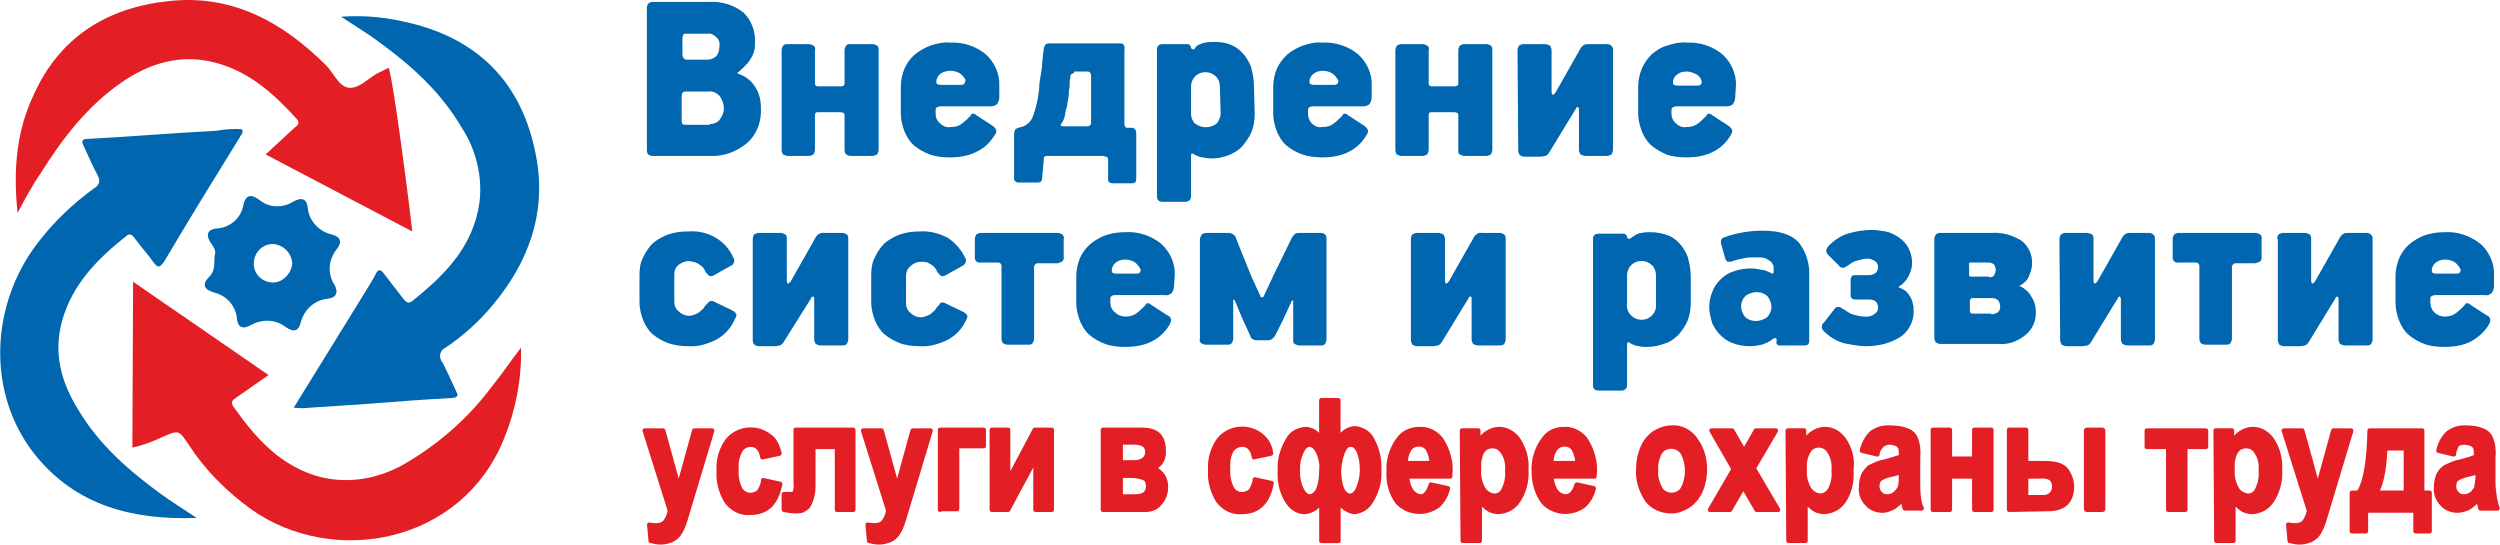 <?xml version="1.0" encoding="UTF-8"?> <svg xmlns="http://www.w3.org/2000/svg" viewBox="0 0 250.00 54.47" data-guides="{&quot;vertical&quot;:[],&quot;horizontal&quot;:[]}"><defs></defs><path fill="#e31e24" stroke="none" fill-opacity="1" stroke-width="1" stroke-opacity="1" class="cls-1" id="tSvg3246ed2529" title="Path 1" d="M13.31 28.177C17.826 31.286 22.342 34.396 26.858 37.505C25.797 38.245 24.736 38.986 23.675 39.726C23.379 39.948 23.008 40.096 23.305 40.614C25.6 43.872 28.117 46.685 32.114 47.722C34.928 48.388 37.815 47.87 40.332 46.463C43.812 44.464 46.847 41.799 49.216 38.615C50.178 37.431 51.067 36.098 52.103 34.766C52.177 37.875 51.585 40.985 50.401 43.872C46.181 54.385 33.299 56.754 25.081 50.905C22.638 49.128 20.491 46.981 18.863 44.464C17.9 42.983 17.826 42.983 16.197 43.724C15.235 44.168 14.273 44.538 13.236 44.76C13.236 44.76 13.31 28.177 13.31 28.177C13.31 28.177 13.31 28.177 13.31 28.177Z"></path><path fill="#e31e24" stroke="none" fill-opacity="1" stroke-width="1" stroke-opacity="1" class="cls-1" id="tSvgca48fb6de9" title="Path 2" d="M1.761 21.292C1.317 17.146 1.613 13.222 3.316 9.595C5.907 3.746 10.645 0.785 16.79 0.118C23.157 -0.622 28.265 2.191 32.633 6.559C33.373 7.3 33.891 8.706 34.928 8.78C35.89 8.854 36.779 7.892 37.667 7.374C38.062 7.176 38.457 6.979 38.852 6.781C39.296 7.596 41.072 21.514 41.221 23.143C36.334 20.576 31.448 18.01 26.562 15.443C27.524 14.555 28.487 13.666 29.449 12.778C29.745 12.556 30.042 12.334 29.671 11.89C27.376 9.373 24.933 7.152 21.528 6.263C18.122 5.375 15.013 6.263 12.126 8.262C8.72 10.631 6.277 13.815 4.13 17.22C3.316 18.405 2.575 19.737 1.761 21.292Z"></path><path fill="#0066b0" stroke="none" fill-opacity="1" stroke-width="1" stroke-opacity="1" class="cls-2" id="tSvgca0b866ee7" title="Path 3" d="M19.677 51.793C13.31 52.016 7.61 50.609 3.464 45.427C-1.274 39.43 -1.052 30.694 3.686 24.401C5.314 22.254 7.239 20.403 9.386 18.849C9.979 18.479 10.053 18.108 9.757 17.516C9.238 16.554 8.794 15.517 8.35 14.555C8.128 14.111 8.202 13.889 8.794 13.889C13.088 13.666 17.382 13.296 21.676 13.074C22.49 12.926 23.379 12.852 24.193 12.926C24.415 13.296 24.045 13.518 23.971 13.741C21.454 17.812 18.937 21.884 16.494 26.03C16.049 26.696 15.827 26.918 15.309 26.178C14.791 25.438 14.05 24.623 13.458 23.809C13.236 23.513 13.014 23.291 12.644 23.587C9.757 25.882 7.239 28.399 6.203 32.101C5.314 35.358 6.129 38.245 7.832 40.985C9.905 44.464 12.866 47.055 16.123 49.424C17.16 50.165 18.418 50.979 19.677 51.793C19.677 51.793 19.677 51.793 19.677 51.793Z"></path><path fill="#0066b0" stroke="none" fill-opacity="1" stroke-width="1" stroke-opacity="1" class="cls-2" id="tSvgd7cc74417e" title="Path 4" d="M29.375 40.763C31.769 36.888 34.163 33.014 36.556 29.139C36.927 28.547 37.297 27.955 37.593 27.363C37.815 26.918 38.037 26.918 38.333 27.288C39 28.177 39.666 28.991 40.332 29.88C40.628 30.25 40.85 30.398 41.221 30.102C44.478 27.511 47.365 24.623 47.958 20.181C48.254 17.59 47.587 14.925 46.181 12.778C44.108 9.225 41.147 6.559 37.889 4.19C36.705 3.302 35.446 2.562 34.113 1.673C36.112 1.525 38.185 1.673 40.184 2.117C47.735 3.672 52.325 8.262 53.658 15.887C54.62 21.366 52.844 26.178 49.364 30.398C47.958 32.101 46.329 33.581 44.552 34.766C44.034 34.988 43.886 35.58 44.108 36.024C44.108 36.098 44.182 36.172 44.256 36.246C44.7 37.135 45.144 38.097 45.588 39.06C45.81 39.504 45.885 39.726 45.218 39.8C42.331 39.948 39.518 40.17 36.63 40.392C34.78 40.516 32.929 40.639 31.078 40.763C30.412 40.837 29.893 40.837 29.375 40.763C29.375 40.763 29.375 40.763 29.375 40.763C29.375 40.763 29.375 40.763 29.375 40.763Z"></path><path fill="#0066b0" stroke="none" fill-opacity="1" stroke-width="1" stroke-opacity="1" class="cls-2" id="tSvgc58a4c6b50" title="Path 5" d="M21.528 25.29C21.528 24.845 21.232 24.549 21.01 24.179C20.565 23.439 20.788 22.921 21.676 22.847C23.008 22.773 24.119 21.81 24.341 20.477C24.563 19.515 25.081 19.367 25.896 19.959C26.858 20.774 28.191 20.848 29.301 20.181C30.19 19.663 30.708 19.885 30.782 20.848C30.93 22.106 31.892 23.143 33.151 23.439C34.039 23.661 34.261 24.179 33.669 24.919C32.855 25.956 32.707 27.363 33.447 28.473C33.891 29.287 33.595 29.806 32.707 29.88C31.448 30.028 30.486 30.916 30.116 32.101C29.893 33.137 29.375 33.285 28.561 32.693C27.598 31.953 26.266 31.879 25.155 32.471C24.267 32.989 23.749 32.767 23.675 31.73C23.527 30.546 22.638 29.584 21.528 29.287C20.417 28.991 20.121 28.473 20.936 27.659C21.676 26.918 21.306 26.03 21.528 25.29ZM29.227 26.326C29.153 25.29 28.339 24.475 27.302 24.401C26.192 24.401 25.378 25.29 25.378 26.4C25.378 27.437 26.266 28.251 27.302 28.251C27.302 28.251 27.302 28.251 27.302 28.251C28.265 28.251 29.153 27.363 29.227 26.326Z"></path><path fill="#0066b0" stroke="none" fill-opacity="1" stroke-width="1" stroke-opacity="1" class="cls-2" id="tSvg15923631a96" title="Path 6" d="M75.498 4.264C75.498 4.56 75.498 4.857 75.424 5.079C75.35 5.375 75.201 5.671 75.053 5.893C74.906 6.189 74.683 6.411 74.461 6.633C74.239 6.855 74.017 7.077 73.795 7.226C73.743 7.277 73.743 7.322 73.795 7.374C74.535 7.596 75.201 8.114 75.572 8.78C75.942 9.373 76.09 10.039 76.09 10.779C76.164 12.112 75.72 13.37 74.757 14.259C73.721 15.147 72.388 15.665 71.056 15.591C69.131 15.591 67.206 15.591 65.281 15.591C64.837 15.591 64.689 15.369 64.689 14.999C64.689 10.261 64.689 5.523 64.689 0.785C64.689 0.415 64.911 0.193 65.281 0.193C67.157 0.193 69.032 0.193 70.908 0.193C72.166 0.118 73.351 0.489 74.313 1.229C75.127 1.969 75.572 3.154 75.498 4.264C75.498 4.264 75.498 4.264 75.498 4.264ZM70.76 5.967C71.056 5.967 71.426 5.819 71.648 5.597C71.87 5.301 71.944 4.931 71.944 4.635C72.018 4.264 71.87 3.894 71.574 3.672C71.352 3.45 71.056 3.302 70.686 3.376C69.995 3.376 69.304 3.376 68.613 3.376C68.465 3.376 68.317 3.376 68.317 3.524C68.243 3.598 68.243 3.746 68.243 3.82C68.243 4.338 68.243 4.857 68.243 5.375C68.243 5.745 68.391 5.967 68.687 5.967C68.687 5.967 70.76 5.967 70.76 5.967ZM70.982 12.408C71.352 12.408 71.796 12.26 72.018 11.89C72.24 11.594 72.388 11.223 72.388 10.853C72.388 10.409 72.24 10.039 72.018 9.669C71.722 9.299 71.278 9.076 70.76 9.15C70.069 9.15 69.378 9.15 68.687 9.15C68.465 9.15 68.317 9.15 68.243 9.299C68.168 9.447 68.168 9.595 68.168 9.669C68.168 10.458 68.168 11.248 68.168 12.038C68.168 12.186 68.168 12.26 68.243 12.408C68.391 12.482 68.539 12.482 68.687 12.482C69.452 12.482 70.217 12.482 70.982 12.482C70.982 12.457 70.982 12.433 70.982 12.408Z"></path><path fill="#0066b0" stroke="none" fill-opacity="1" stroke-width="1" stroke-opacity="1" class="cls-2" id="tSvg11e4f040192" title="Path 7" d="M84.456 5.005C84.456 4.857 84.53 4.708 84.604 4.56C84.752 4.412 84.9 4.412 85.048 4.412C85.788 4.412 86.529 4.412 87.269 4.412C87.417 4.412 87.565 4.486 87.713 4.56C87.861 4.708 87.861 4.857 87.861 5.005C87.861 8.336 87.861 11.668 87.861 14.999C87.861 15.147 87.787 15.295 87.713 15.443C87.565 15.517 87.417 15.591 87.269 15.591C86.529 15.591 85.788 15.591 85.048 15.591C84.9 15.591 84.752 15.517 84.604 15.443C84.53 15.369 84.456 15.147 84.456 14.999C84.456 13.839 84.456 12.679 84.456 11.52C84.456 11.297 84.308 11.223 84.011 11.223C83.296 11.223 82.58 11.223 81.865 11.223C81.716 11.223 81.568 11.223 81.568 11.297C81.494 11.371 81.494 11.445 81.494 11.52C81.494 12.679 81.494 13.839 81.494 14.999C81.494 15.147 81.42 15.295 81.346 15.443C81.198 15.517 81.05 15.591 80.902 15.591C80.186 15.591 79.471 15.591 78.755 15.591C78.607 15.591 78.459 15.517 78.311 15.443C78.237 15.369 78.163 15.147 78.163 14.999C78.163 11.668 78.163 8.336 78.163 5.005C78.163 4.857 78.237 4.708 78.311 4.56C78.459 4.412 78.607 4.412 78.755 4.412C79.471 4.412 80.186 4.412 80.902 4.412C81.05 4.412 81.198 4.486 81.346 4.56C81.494 4.635 81.568 4.857 81.494 5.005C81.494 6.115 81.494 7.226 81.494 8.336C81.494 8.484 81.568 8.632 81.79 8.632C82.555 8.632 83.321 8.632 84.085 8.632C84.308 8.632 84.456 8.558 84.456 8.336C84.456 7.226 84.456 6.115 84.456 5.005Z"></path><path fill="#0066b0" stroke="none" fill-opacity="1" stroke-width="1" stroke-opacity="1" class="cls-2" id="tSvg41c9a18bf7" title="Path 8" d="M99.929 9.743C99.929 9.965 99.855 10.187 99.707 10.409C99.558 10.557 99.262 10.631 99.04 10.631C97.387 10.631 95.733 10.631 94.08 10.631C93.858 10.631 93.71 10.705 93.636 10.779C93.562 10.853 93.562 10.927 93.562 11.075C93.562 11.174 93.562 11.273 93.562 11.371C93.562 11.742 93.71 12.112 94.006 12.334C94.302 12.63 94.672 12.778 95.042 12.704C95.487 12.704 95.857 12.63 96.227 12.334C96.523 12.112 96.745 11.89 96.967 11.668C97.041 11.594 97.115 11.52 97.115 11.445C97.189 11.371 97.263 11.371 97.337 11.371C97.485 11.371 97.559 11.445 97.633 11.52C98.127 11.84 98.621 12.161 99.114 12.482C99.262 12.556 99.336 12.63 99.484 12.778C99.558 12.852 99.632 13 99.632 13.074C99.632 13.222 99.632 13.296 99.558 13.37C99.114 14.111 98.522 14.777 97.707 15.147C96.893 15.591 95.931 15.739 94.968 15.739C94.302 15.739 93.562 15.665 92.969 15.443C92.377 15.221 91.859 14.925 91.415 14.555C90.971 14.185 90.674 13.666 90.452 13.148C90.23 12.556 90.082 11.964 90.082 11.371C90.082 10.458 90.082 9.545 90.082 8.632C90.082 8.04 90.23 7.374 90.452 6.855C90.674 6.337 91.045 5.819 91.489 5.449C91.933 5.079 92.451 4.782 93.043 4.56C93.71 4.338 94.376 4.19 95.042 4.264C96.301 4.19 97.633 4.635 98.596 5.449C99.484 6.263 100.003 7.448 99.929 8.632C99.929 9.002 99.929 9.373 99.929 9.743C99.929 9.743 99.929 9.743 99.929 9.743ZM96.449 7.818C96.301 7.596 96.153 7.448 95.931 7.3C95.635 7.152 95.338 7.077 95.042 7.077C94.746 7.077 94.45 7.152 94.154 7.3C93.932 7.448 93.784 7.596 93.71 7.818C93.636 7.966 93.636 8.04 93.636 8.188C93.636 8.41 93.784 8.484 94.08 8.484C94.771 8.484 95.462 8.484 96.153 8.484C96.375 8.484 96.523 8.336 96.523 8.114C96.597 8.04 96.523 7.892 96.449 7.818C96.449 7.818 96.449 7.818 96.449 7.818Z"></path><path fill="#0066b0" stroke="none" fill-opacity="1" stroke-width="1" stroke-opacity="1" class="cls-2" id="tSvg369f90ead9" title="Path 9" d="M104.222 17.738C104.222 17.96 104.148 18.108 104.074 18.183C103.926 18.256 103.852 18.256 103.704 18.256C103.087 18.256 102.47 18.256 101.853 18.256C101.631 18.256 101.409 18.108 101.409 17.886C101.409 16.455 101.409 15.024 101.409 13.592C101.409 13.444 101.409 13.222 101.483 13.074C101.483 12.926 101.631 12.852 101.853 12.778C102.026 12.729 102.199 12.679 102.372 12.63C102.816 12.408 103.186 12.038 103.334 11.52C103.556 10.853 103.778 10.113 103.852 9.373C103.852 9.15 103.926 8.928 103.926 8.706C103.926 8.336 104 7.966 104.074 7.522C104.148 7.077 104.222 6.633 104.222 6.189C104.296 5.745 104.296 5.301 104.371 4.931C104.371 4.782 104.445 4.635 104.519 4.486C104.593 4.412 104.741 4.338 104.889 4.338C107.258 4.338 109.627 4.338 111.996 4.338C112.144 4.338 112.292 4.338 112.366 4.486C112.44 4.635 112.514 4.782 112.44 4.931C112.44 7.423 112.44 9.915 112.44 12.408C112.44 12.482 112.44 12.556 112.514 12.63C112.514 12.704 112.588 12.778 112.662 12.778C112.835 12.778 113.008 12.778 113.18 12.778C113.329 12.778 113.477 12.852 113.551 13C113.625 13.148 113.625 13.296 113.625 13.37C113.625 14.851 113.625 16.332 113.625 17.812C113.625 18.108 113.551 18.256 113.477 18.256C113.403 18.331 113.254 18.331 113.18 18.331C112.588 18.331 111.996 18.331 111.404 18.331C111.256 18.331 111.108 18.331 110.959 18.256C110.811 18.183 110.811 18.034 110.811 17.812C110.811 17.195 110.811 16.578 110.811 15.961C110.811 15.813 110.737 15.739 110.663 15.665C110.589 15.665 110.441 15.665 110.367 15.591C108.516 15.591 106.665 15.591 104.815 15.591C104.667 15.591 104.519 15.591 104.445 15.665C104.371 15.739 104.371 15.887 104.371 16.035C104.321 16.603 104.272 17.171 104.222 17.738C104.222 17.738 104.222 17.738 104.222 17.738C104.222 17.738 104.222 17.738 104.222 17.738ZM107.406 7.3C107.332 7.3 107.184 7.374 107.11 7.448C107.036 7.522 107.036 7.596 107.036 7.67C107.036 7.892 106.962 8.04 106.962 8.188C106.962 8.336 106.962 8.484 106.962 8.632C106.962 8.78 106.888 9.002 106.888 9.15C106.888 9.373 106.888 9.595 106.814 9.891C106.814 10.039 106.74 10.187 106.74 10.335C106.74 10.557 106.665 10.779 106.591 11.001C106.517 11.223 106.517 11.52 106.443 11.742C106.369 11.964 106.295 12.186 106.147 12.334C105.999 12.556 106.073 12.63 106.369 12.63C107.159 12.63 107.949 12.63 108.739 12.63C108.812 12.63 108.887 12.63 108.961 12.556C109.035 12.556 109.109 12.408 109.109 12.26C109.109 10.705 109.109 9.15 109.109 7.596C109.109 7.3 108.961 7.152 108.739 7.152C108.294 7.152 107.85 7.152 107.406 7.152C107.406 7.201 107.406 7.25 107.406 7.3C107.406 7.3 107.406 7.3 107.406 7.3Z"></path><path fill="#0066b0" stroke="none" fill-opacity="1" stroke-width="1" stroke-opacity="1" class="cls-2" id="tSvg566e176a1a" title="Path 10" d="M125.47 11.371C125.47 11.964 125.396 12.556 125.174 13.148C124.952 13.666 124.656 14.111 124.285 14.555C123.915 14.999 123.397 15.295 122.879 15.517C122.064 15.813 121.176 15.961 120.288 15.739C119.991 15.739 119.769 15.591 119.547 15.517C119.251 15.295 119.103 15.295 119.103 15.517C119.103 16.899 119.103 18.281 119.103 19.663C119.103 19.811 119.029 19.959 118.955 20.033C118.807 20.107 118.733 20.181 118.585 20.181C117.82 20.181 117.055 20.181 116.29 20.181C115.92 20.181 115.698 20.033 115.698 19.663C115.698 14.752 115.698 9.841 115.698 4.931C115.698 4.56 115.92 4.412 116.29 4.412C117.079 4.412 117.869 4.412 118.659 4.412C118.807 4.412 118.881 4.412 118.955 4.486C119.029 4.56 119.103 4.635 119.103 4.782C119.103 4.857 119.251 4.931 119.325 4.931C119.399 4.931 119.473 4.931 119.473 4.857C119.522 4.782 119.572 4.708 119.621 4.635C119.917 4.412 120.213 4.338 120.51 4.264C120.806 4.19 121.102 4.19 121.398 4.19C122.064 4.19 122.657 4.264 123.249 4.56C123.767 4.782 124.137 5.153 124.507 5.597C124.804 6.041 125.1 6.485 125.174 7.003C125.322 7.522 125.396 8.114 125.396 8.632C125.421 9.545 125.445 10.458 125.47 11.371C125.47 11.371 125.47 11.371 125.47 11.371ZM121.99 8.632C121.99 8.262 121.842 7.892 121.62 7.67C121.028 7.077 120.139 7.077 119.547 7.596C119.251 7.892 119.103 8.262 119.103 8.632C119.103 9.545 119.103 10.458 119.103 11.371C119.103 11.742 119.251 12.112 119.473 12.334C120.139 12.852 121.028 12.852 121.694 12.334C121.916 12.038 122.064 11.668 122.064 11.371C122.04 10.458 122.015 9.545 121.99 8.632C121.99 8.632 121.99 8.632 121.99 8.632Z"></path><path fill="#0066b0" stroke="none" fill-opacity="1" stroke-width="1" stroke-opacity="1" class="cls-2" id="tSvg12512c27884" title="Path 11" d="M137.167 9.743C137.167 9.965 137.093 10.187 136.945 10.409C136.797 10.557 136.575 10.631 136.279 10.631C134.625 10.631 132.972 10.631 131.319 10.631C131.096 10.631 130.948 10.705 130.874 10.779C130.8 10.853 130.8 10.927 130.8 11.075C130.8 11.174 130.8 11.273 130.8 11.371C130.8 11.742 130.948 12.112 131.17 12.334C131.467 12.63 131.837 12.778 132.207 12.704C132.651 12.704 133.021 12.63 133.391 12.334C133.688 12.112 133.91 11.89 134.132 11.668C134.206 11.594 134.28 11.52 134.28 11.445C134.354 11.371 134.428 11.371 134.502 11.371C134.65 11.371 134.724 11.445 134.798 11.52C135.292 11.84 135.785 12.161 136.279 12.482C136.427 12.556 136.501 12.63 136.649 12.778C136.723 12.852 136.797 13 136.797 13.074C136.797 13.222 136.797 13.296 136.723 13.37C136.353 14.111 135.686 14.777 134.946 15.147C134.132 15.591 133.169 15.739 132.207 15.739C131.541 15.739 130.874 15.665 130.208 15.443C129.616 15.221 129.097 14.925 128.653 14.555C128.209 14.185 127.913 13.666 127.691 13.148C127.469 12.556 127.321 11.964 127.321 11.371C127.321 10.458 127.321 9.545 127.321 8.632C127.321 8.04 127.469 7.374 127.691 6.855C127.913 6.337 128.283 5.893 128.727 5.449C129.172 5.079 129.69 4.782 130.282 4.56C130.948 4.338 131.615 4.19 132.281 4.264C133.54 4.19 134.872 4.635 135.834 5.449C136.723 6.263 137.241 7.448 137.167 8.632C137.167 9.002 137.167 9.373 137.167 9.743C137.167 9.743 137.167 9.743 137.167 9.743ZM133.688 7.818C133.54 7.596 133.391 7.448 133.169 7.3C132.873 7.152 132.577 7.077 132.281 7.077C131.985 7.077 131.689 7.152 131.467 7.3C131.244 7.448 131.096 7.596 131.022 7.818C130.948 7.966 130.948 8.04 130.948 8.188C130.948 8.41 131.096 8.484 131.393 8.484C132.083 8.484 132.774 8.484 133.465 8.484C133.688 8.484 133.836 8.336 133.836 8.114C133.836 8.04 133.762 7.892 133.688 7.818C133.688 7.818 133.688 7.818 133.688 7.818Z"></path><path fill="#0066b0" stroke="none" fill-opacity="1" stroke-width="1" stroke-opacity="1" class="cls-2" id="tSvg125a7c40367" title="Path 12" d="M145.829 5.005C145.829 4.857 145.903 4.708 145.977 4.56C146.125 4.486 146.273 4.412 146.421 4.412C147.161 4.412 147.902 4.412 148.642 4.412C148.79 4.412 148.938 4.486 149.086 4.56C149.234 4.708 149.234 4.857 149.234 5.005C149.234 8.336 149.234 11.668 149.234 14.999C149.234 15.147 149.16 15.295 149.086 15.443C148.938 15.517 148.79 15.591 148.642 15.591C147.902 15.591 147.161 15.591 146.421 15.591C146.273 15.591 146.125 15.517 145.977 15.443C145.829 15.369 145.829 15.221 145.829 14.999C145.829 13.839 145.829 12.679 145.829 11.52C145.829 11.297 145.681 11.223 145.385 11.223C144.669 11.223 143.953 11.223 143.238 11.223C143.09 11.223 142.942 11.223 142.942 11.297C142.868 11.371 142.868 11.445 142.868 11.52C142.868 12.679 142.868 13.839 142.868 14.999C142.868 15.147 142.794 15.295 142.72 15.443C142.571 15.517 142.423 15.591 142.275 15.591C141.56 15.591 140.844 15.591 140.128 15.591C139.98 15.591 139.832 15.517 139.684 15.443C139.61 15.369 139.536 15.147 139.536 14.999C139.536 11.668 139.536 8.336 139.536 5.005C139.536 4.857 139.61 4.708 139.684 4.56C139.832 4.486 139.98 4.412 140.128 4.412C140.844 4.412 141.56 4.412 142.275 4.412C142.423 4.412 142.571 4.486 142.72 4.56C142.868 4.635 142.942 4.857 142.868 5.005C142.868 6.115 142.868 7.226 142.868 8.336C142.868 8.484 142.942 8.632 143.164 8.632C143.929 8.632 144.694 8.632 145.459 8.632C145.681 8.632 145.829 8.558 145.829 8.336C145.829 7.226 145.829 6.115 145.829 5.005Z"></path><path fill="#0066b0" stroke="none" fill-opacity="1" stroke-width="1" stroke-opacity="1" class="cls-2" id="tSvg17e6cab72e8" title="Path 13" d="M151.751 5.005C151.751 4.857 151.826 4.708 151.9 4.56C152.048 4.486 152.196 4.412 152.344 4.412C153.06 4.412 153.775 4.412 154.491 4.412C154.639 4.412 154.861 4.486 155.009 4.56C155.083 4.708 155.157 4.857 155.157 5.005C155.157 6.362 155.157 7.719 155.157 9.076C155.157 9.225 155.157 9.373 155.231 9.447C155.305 9.521 155.379 9.447 155.527 9.299C156.366 7.818 157.205 6.337 158.044 4.857C158.118 4.708 158.266 4.56 158.415 4.486C158.562 4.412 158.711 4.412 158.933 4.412C159.525 4.412 160.117 4.412 160.709 4.412C161.006 4.412 161.302 4.635 161.302 4.931C161.302 4.931 161.302 4.931 161.302 4.931C161.302 8.287 161.302 11.643 161.302 14.999C161.302 15.147 161.228 15.295 161.154 15.443C161.006 15.517 160.858 15.591 160.709 15.591C159.994 15.591 159.278 15.591 158.562 15.591C158.415 15.591 158.192 15.517 158.044 15.443C157.97 15.295 157.896 15.147 157.896 14.999C157.896 13.666 157.896 12.334 157.896 11.001C157.896 10.779 157.822 10.705 157.748 10.705C157.674 10.705 157.6 10.779 157.6 10.853C156.712 12.309 155.823 13.765 154.935 15.221C154.861 15.369 154.713 15.517 154.565 15.591C154.417 15.591 154.269 15.665 154.121 15.665C153.553 15.665 152.986 15.665 152.418 15.665C152.27 15.665 152.122 15.591 151.974 15.517C151.9 15.369 151.826 15.221 151.826 15.073C151.801 11.717 151.776 8.361 151.751 5.005C151.751 5.005 151.751 5.005 151.751 5.005C151.751 5.005 151.751 5.005 151.751 5.005Z"></path><path fill="#0066b0" stroke="none" fill-opacity="1" stroke-width="1" stroke-opacity="1" class="cls-2" id="tSvg142a51161c5" title="Path 14" d="M173.517 9.743C173.517 9.965 173.443 10.187 173.295 10.409C173.147 10.557 172.925 10.631 172.629 10.631C170.975 10.631 169.322 10.631 167.669 10.631C167.446 10.631 167.298 10.705 167.224 10.779C167.15 10.853 167.15 10.927 167.15 11.075C167.15 11.174 167.15 11.273 167.15 11.371C167.15 11.742 167.298 12.112 167.595 12.334C167.891 12.63 168.261 12.778 168.631 12.704C169.075 12.704 169.445 12.63 169.816 12.334C170.112 12.112 170.334 11.89 170.556 11.668C170.63 11.594 170.704 11.52 170.704 11.445C170.778 11.371 170.852 11.371 170.926 11.371C171.074 11.371 171.148 11.445 171.222 11.52C171.716 11.84 172.209 12.161 172.703 12.482C172.851 12.556 172.925 12.63 173.073 12.778C173.147 12.852 173.221 13 173.221 13.074C173.221 13.222 173.221 13.296 173.147 13.37C172.777 14.111 172.111 14.777 171.37 15.147C170.556 15.591 169.594 15.739 168.631 15.739C167.965 15.739 167.224 15.665 166.632 15.443C166.114 15.221 165.596 14.925 165.151 14.555C164.707 14.185 164.411 13.666 164.189 13.148C163.967 12.556 163.819 11.964 163.819 11.371C163.819 10.458 163.819 9.545 163.819 8.632C163.819 8.04 163.967 7.374 164.189 6.855C164.411 6.337 164.707 5.893 165.151 5.449C165.596 5.079 166.114 4.708 166.706 4.56C167.372 4.338 168.039 4.19 168.705 4.264C169.964 4.19 171.296 4.635 172.259 5.449C173.147 6.263 173.665 7.448 173.591 8.632C173.591 8.632 173.517 9.743 173.517 9.743C173.517 9.743 173.517 9.743 173.517 9.743ZM170.038 7.818C169.89 7.596 169.742 7.448 169.519 7.374C169.223 7.226 168.927 7.152 168.631 7.152C168.335 7.152 168.039 7.226 167.817 7.374C167.595 7.522 167.446 7.67 167.372 7.892C167.298 8.04 167.298 8.114 167.298 8.262C167.298 8.484 167.446 8.558 167.743 8.558C168.434 8.558 169.125 8.558 169.816 8.558C170.038 8.558 170.186 8.41 170.186 8.188C170.112 8.04 170.112 7.892 170.038 7.818C170.038 7.818 170.038 7.818 170.038 7.818Z"></path><path fill="#0066b0" stroke="none" fill-opacity="1" stroke-width="1" stroke-opacity="1" class="cls-2" id="tSvg13bfa5e012a" title="Path 15" d="M73.499 31.879C73.129 32.767 72.462 33.507 71.648 33.951C70.76 34.396 69.797 34.692 68.835 34.618C68.168 34.618 67.502 34.544 66.836 34.322C66.244 34.099 65.725 33.803 65.281 33.433C64.837 33.063 64.541 32.545 64.319 32.027C64.097 31.434 63.949 30.842 63.949 30.25C63.949 29.337 63.949 28.424 63.949 27.511C63.949 26.918 64.023 26.252 64.319 25.734C64.541 25.216 64.911 24.697 65.281 24.327C65.725 23.957 66.244 23.661 66.836 23.439C67.502 23.217 68.168 23.143 68.835 23.143C70.76 22.995 72.61 24.031 73.351 25.808C73.425 25.882 73.425 25.956 73.425 26.03C73.425 26.104 73.425 26.252 73.351 26.326C73.277 26.474 73.203 26.548 73.129 26.548C72.561 26.869 71.993 27.19 71.426 27.511C71.13 27.659 70.982 27.659 70.834 27.511C70.686 27.363 70.538 27.215 70.463 26.992C70.316 26.696 70.019 26.474 69.723 26.326C69.501 26.178 69.205 26.178 68.909 26.104C68.539 26.104 68.168 26.252 67.872 26.474C67.576 26.696 67.428 27.066 67.428 27.437C67.428 28.35 67.428 29.263 67.428 30.176C67.428 30.546 67.576 30.916 67.872 31.138C68.168 31.434 68.539 31.582 68.909 31.582C69.131 31.582 69.353 31.508 69.501 31.434C69.723 31.36 69.871 31.286 70.019 31.138C70.167 30.99 70.316 30.916 70.389 30.768C70.463 30.62 70.612 30.472 70.686 30.398C70.76 30.324 70.834 30.25 70.908 30.176C70.982 30.102 71.056 30.102 71.13 30.102C71.278 30.102 71.352 30.102 71.426 30.176C72.043 30.472 72.66 30.768 73.277 31.064C73.499 31.212 73.647 31.36 73.647 31.508C73.647 31.657 73.573 31.73 73.499 31.879C73.499 31.879 73.499 31.879 73.499 31.879Z"></path><path fill="#0066b0" stroke="none" fill-opacity="1" stroke-width="1" stroke-opacity="1" class="cls-2" id="tSvg129005bc77c" title="Path 16" d="M75.276 23.883C75.276 23.735 75.35 23.513 75.424 23.439C75.572 23.365 75.72 23.291 75.868 23.291C76.584 23.291 77.299 23.291 78.015 23.291C78.237 23.291 78.385 23.365 78.533 23.439C78.681 23.587 78.681 23.735 78.681 23.883C78.681 25.24 78.681 26.598 78.681 27.955C78.681 28.103 78.681 28.251 78.755 28.325C78.829 28.399 78.903 28.325 79.051 28.177C79.89 26.696 80.729 25.216 81.568 23.735C81.716 23.439 82.087 23.217 82.457 23.291C83.049 23.291 83.641 23.291 84.234 23.291C84.382 23.291 84.53 23.365 84.678 23.439C84.826 23.587 84.826 23.735 84.826 23.883C84.826 27.239 84.826 30.595 84.826 33.951C84.826 34.099 84.752 34.248 84.678 34.396C84.53 34.544 84.382 34.544 84.234 34.544C83.518 34.544 82.802 34.544 82.087 34.544C81.865 34.544 81.716 34.47 81.568 34.396C81.494 34.248 81.42 34.099 81.42 33.951C81.42 32.619 81.42 31.286 81.42 29.954C81.42 29.732 81.42 29.657 81.272 29.657C81.198 29.657 81.124 29.732 81.124 29.806C80.211 31.262 79.298 32.718 78.385 34.173C78.311 34.322 78.163 34.47 78.015 34.544C77.867 34.544 77.719 34.618 77.571 34.618C77.003 34.618 76.435 34.618 75.868 34.618C75.572 34.618 75.276 34.396 75.276 34.099C75.276 34.099 75.276 34.099 75.276 34.099C75.276 30.694 75.276 27.288 75.276 23.883Z"></path><path fill="#0066b0" stroke="none" fill-opacity="1" stroke-width="1" stroke-opacity="1" class="cls-2" id="tSvgfaf0938aa" title="Path 17" d="M96.671 31.879C96.301 32.767 95.635 33.507 94.82 33.951C93.932 34.396 92.969 34.692 92.007 34.618C91.341 34.618 90.6 34.544 90.008 34.322C89.416 34.099 88.898 33.803 88.453 33.433C88.009 33.063 87.713 32.545 87.491 32.027C87.269 31.434 87.121 30.842 87.121 30.25C87.121 29.337 87.121 28.424 87.121 27.511C87.121 26.918 87.195 26.252 87.491 25.734C87.713 25.216 88.083 24.697 88.453 24.327C88.898 23.957 89.416 23.661 90.008 23.439C90.674 23.217 91.341 23.143 92.007 23.143C92.969 23.069 94.006 23.365 94.82 23.809C95.561 24.327 96.153 24.994 96.523 25.808C96.597 25.882 96.597 25.956 96.597 26.03C96.597 26.104 96.597 26.252 96.523 26.326C96.449 26.4 96.375 26.548 96.301 26.548C95.733 26.869 95.166 27.19 94.598 27.511C94.302 27.659 94.154 27.659 94.006 27.511C93.858 27.363 93.71 27.215 93.636 26.992C93.488 26.696 93.192 26.474 92.895 26.326C92.673 26.178 92.377 26.178 92.081 26.178C91.711 26.178 91.341 26.326 91.045 26.622C90.749 26.844 90.6 27.215 90.6 27.585C90.6 28.498 90.6 29.411 90.6 30.324C90.6 30.694 90.749 31.064 91.045 31.286C91.341 31.582 91.711 31.73 92.081 31.73C92.303 31.73 92.525 31.657 92.673 31.582C92.895 31.508 93.043 31.434 93.192 31.286C93.34 31.138 93.488 31.064 93.562 30.916C93.636 30.768 93.784 30.62 93.858 30.546C93.932 30.472 94.006 30.398 94.006 30.324C94.08 30.25 94.154 30.25 94.228 30.25C94.376 30.25 94.45 30.25 94.524 30.324C95.141 30.62 95.758 30.916 96.375 31.212C96.597 31.36 96.745 31.508 96.745 31.657C96.745 31.657 96.745 31.73 96.671 31.879C96.671 31.879 96.671 31.879 96.671 31.879Z"></path><path fill="#0066b0" stroke="none" fill-opacity="1" stroke-width="1" stroke-opacity="1" class="cls-2" id="tSvg166830b3893" title="Path 18" d="M105.777 26.326C105.111 26.326 104.445 26.326 103.778 26.326C103.63 26.326 103.556 26.4 103.482 26.474C103.482 26.548 103.408 26.622 103.408 26.622C103.408 29.041 103.408 31.459 103.408 33.877C103.408 34.026 103.334 34.173 103.26 34.322C103.112 34.47 102.964 34.47 102.816 34.47C102.125 34.47 101.434 34.47 100.743 34.47C100.595 34.47 100.447 34.396 100.299 34.322C100.225 34.248 100.151 34.026 100.151 33.877C100.151 31.459 100.151 29.041 100.151 26.622C100.151 26.548 100.151 26.474 100.077 26.4C100.077 26.326 99.929 26.252 99.781 26.252C99.213 26.252 98.645 26.252 98.078 26.252C97.782 26.326 97.485 26.104 97.485 25.808C97.485 25.166 97.485 24.525 97.485 23.883C97.485 23.735 97.559 23.587 97.633 23.439C97.782 23.365 97.93 23.291 98.078 23.291C100.644 23.291 103.211 23.291 105.777 23.291C105.925 23.291 106.073 23.365 106.221 23.439C106.369 23.587 106.443 23.735 106.369 23.883C106.369 24.475 106.369 25.067 106.369 25.66C106.443 25.956 106.221 26.252 105.925 26.252C105.851 26.326 105.777 26.326 105.777 26.326C105.777 26.326 105.777 26.326 105.777 26.326Z"></path><path fill="#0066b0" stroke="none" fill-opacity="1" stroke-width="1" stroke-opacity="1" class="cls-2" id="tSvg7e77e28e20" title="Path 19" d="M117.4 28.621C117.4 28.843 117.326 29.065 117.178 29.287C117.03 29.435 116.734 29.584 116.512 29.509C114.859 29.509 113.205 29.509 111.552 29.509C111.404 29.509 111.256 29.509 111.108 29.657C111.034 29.732 111.034 29.806 111.034 29.954C111.034 30.052 111.034 30.151 111.034 30.25C111.034 30.62 111.181 30.99 111.478 31.212C111.774 31.508 112.144 31.657 112.514 31.657C112.958 31.657 113.329 31.582 113.699 31.286C113.995 31.064 114.217 30.842 114.439 30.62C114.513 30.546 114.587 30.472 114.587 30.398C114.661 30.324 114.735 30.324 114.809 30.324C114.957 30.324 115.031 30.398 115.105 30.472C115.599 30.793 116.092 31.113 116.586 31.434C116.734 31.508 116.808 31.582 116.956 31.657C117.03 31.73 117.104 31.879 117.104 32.027C117.104 32.175 117.03 32.249 117.03 32.323C116.66 33.063 115.994 33.729 115.253 34.099C114.439 34.544 113.477 34.692 112.514 34.692C111.848 34.692 111.108 34.618 110.515 34.396C109.923 34.173 109.405 33.877 108.961 33.507C108.516 33.137 108.22 32.619 107.998 32.101C107.776 31.508 107.628 30.916 107.628 30.324C107.628 29.411 107.628 28.498 107.628 27.585C107.628 26.992 107.776 26.326 107.998 25.808C108.22 25.29 108.59 24.771 109.035 24.401C109.479 24.031 109.997 23.735 110.589 23.513C111.256 23.291 111.922 23.217 112.588 23.217C113.847 23.143 115.179 23.587 116.142 24.401C117.03 25.216 117.548 26.4 117.474 27.585C117.45 27.93 117.425 28.276 117.4 28.621C117.4 28.621 117.4 28.621 117.4 28.621ZM113.921 26.696C113.773 26.474 113.625 26.326 113.403 26.178C113.106 26.03 112.81 25.956 112.514 25.956C112.218 25.956 111.922 26.03 111.7 26.178C111.478 26.326 111.33 26.474 111.256 26.696C111.181 26.844 111.181 26.918 111.181 27.066C111.181 27.288 111.33 27.363 111.626 27.363C112.317 27.363 113.008 27.363 113.699 27.363C113.921 27.363 114.069 27.215 114.069 26.992C114.069 26.918 113.995 26.844 113.921 26.696C113.921 26.696 113.921 26.696 113.921 26.696Z"></path><path fill="#0066b0" stroke="none" fill-opacity="1" stroke-width="1" stroke-opacity="1" class="cls-2" id="tSvg1640f8d71ab" title="Path 20" d="M125.174 27.733C125.47 28.374 125.766 29.016 126.062 29.657C126.062 29.732 126.136 29.732 126.21 29.732C126.284 29.732 126.284 29.732 126.358 29.657C126.704 28.917 127.049 28.177 127.395 27.437C127.987 26.227 128.579 25.018 129.172 23.809C129.246 23.661 129.394 23.439 129.542 23.365C129.69 23.291 129.912 23.291 130.06 23.291C130.677 23.291 131.294 23.291 131.911 23.291C132.133 23.291 132.355 23.291 132.503 23.439C132.651 23.587 132.651 23.735 132.651 23.957C132.651 27.288 132.651 30.62 132.651 33.951C132.651 34.099 132.577 34.248 132.503 34.396C132.355 34.544 132.207 34.544 132.059 34.544C131.343 34.544 130.627 34.544 129.912 34.544C129.764 34.544 129.616 34.47 129.468 34.396C129.32 34.322 129.32 34.173 129.32 33.951C129.32 32.668 129.32 31.385 129.32 30.102C129.32 30.006 129.268 30.006 129.172 30.102C128.875 30.743 128.579 31.385 128.283 32.027C128.036 32.52 127.79 33.014 127.543 33.507C127.395 33.803 127.099 34.026 126.802 34.026C126.457 34.026 126.112 34.026 125.766 34.026C125.618 34.026 125.47 34.026 125.322 33.951C125.174 33.877 125.026 33.729 125.026 33.581C124.754 32.989 124.483 32.397 124.211 31.805C123.965 31.212 123.718 30.62 123.471 30.028C123.446 30.003 123.422 29.978 123.397 29.954C123.345 29.954 123.323 29.976 123.323 30.028C123.323 31.311 123.323 32.594 123.323 33.877C123.323 34.026 123.249 34.173 123.175 34.322C123.027 34.47 122.879 34.47 122.731 34.47C122.015 34.47 121.299 34.47 120.584 34.47C120.436 34.47 120.213 34.396 120.139 34.322C119.991 34.248 119.917 34.099 119.991 33.877C119.991 30.571 119.991 27.264 119.991 23.957C119.991 23.809 120.066 23.661 120.139 23.513C120.213 23.365 120.436 23.291 120.732 23.291C121.398 23.291 122.064 23.291 122.731 23.291C122.953 23.291 123.101 23.291 123.323 23.439C123.471 23.513 123.619 23.735 123.619 23.883C124.137 25.166 124.656 26.45 125.174 27.733C125.174 27.733 125.174 27.733 125.174 27.733Z"></path><path fill="#0066b0" stroke="none" fill-opacity="1" stroke-width="1" stroke-opacity="1" class="cls-2" id="tSvgd406a3292b" title="Path 21" d="M141.091 23.883C141.091 23.735 141.165 23.513 141.239 23.439C141.387 23.365 141.535 23.291 141.683 23.291C142.399 23.291 143.114 23.291 143.83 23.291C143.978 23.291 144.2 23.365 144.348 23.439C144.422 23.587 144.496 23.735 144.496 23.883C144.496 25.24 144.496 26.598 144.496 27.955C144.496 28.103 144.496 28.251 144.57 28.325C144.644 28.399 144.718 28.325 144.866 28.177C145.706 26.696 146.545 25.216 147.384 23.735C147.532 23.439 147.902 23.217 148.198 23.291C148.79 23.291 149.382 23.291 149.975 23.291C150.123 23.291 150.271 23.365 150.419 23.439C150.567 23.587 150.567 23.735 150.567 23.883C150.567 27.239 150.567 30.595 150.567 33.951C150.567 34.099 150.493 34.248 150.419 34.396C150.271 34.544 150.123 34.544 149.975 34.544C149.259 34.544 148.543 34.544 147.828 34.544C147.606 34.544 147.458 34.47 147.31 34.396C147.236 34.248 147.161 34.099 147.161 33.951C147.161 32.619 147.161 31.286 147.161 29.954C147.161 29.732 147.161 29.657 147.013 29.657C146.939 29.657 146.865 29.732 146.865 29.806C145.977 31.262 145.089 32.718 144.2 34.173C144.126 34.322 143.978 34.47 143.83 34.544C143.682 34.544 143.534 34.618 143.386 34.618C142.818 34.618 142.251 34.618 141.683 34.618C141.535 34.618 141.387 34.544 141.239 34.47C141.165 34.322 141.091 34.173 141.091 34.026C141.091 30.645 141.091 27.264 141.091 23.883C141.091 23.883 141.091 23.883 141.091 23.883Z"></path><path fill="#0066b0" stroke="none" fill-opacity="1" stroke-width="1" stroke-opacity="1" class="cls-2" id="tSvgbf9b7bf8db" title="Path 22" d="M169.075 30.25C169.075 30.842 169.001 31.434 168.779 32.027C168.557 32.545 168.261 32.989 167.891 33.433C167.52 33.803 167.076 34.173 166.558 34.322C165.966 34.544 165.374 34.692 164.707 34.692C164.411 34.692 164.189 34.692 163.893 34.618C163.597 34.618 163.375 34.47 163.153 34.396C162.856 34.173 162.708 34.173 162.708 34.396C162.708 35.778 162.708 37.16 162.708 38.541C162.708 38.69 162.634 38.838 162.56 38.912C162.412 38.986 162.338 39.06 162.19 39.06C161.425 39.06 160.66 39.06 159.895 39.06C159.525 39.06 159.303 38.912 159.303 38.541C159.303 33.655 159.303 28.769 159.303 23.883C159.303 23.513 159.525 23.365 159.895 23.365C160.685 23.365 161.475 23.365 162.264 23.365C162.412 23.365 162.486 23.365 162.56 23.439C162.634 23.513 162.708 23.587 162.708 23.735C162.708 23.809 162.856 23.883 162.93 23.883C163.005 23.883 163.005 23.883 163.078 23.809C163.153 23.76 163.227 23.71 163.301 23.661C163.597 23.439 163.893 23.291 164.189 23.291C164.485 23.217 164.781 23.217 165.077 23.217C165.744 23.217 166.336 23.365 166.928 23.587C167.446 23.809 167.817 24.179 168.187 24.623C168.483 25.067 168.779 25.512 168.853 26.03C169.001 26.548 169.075 27.14 169.075 27.659C169.075 28.522 169.075 29.386 169.075 30.25C169.075 30.25 169.075 30.25 169.075 30.25ZM165.596 27.511C165.596 27.14 165.448 26.77 165.226 26.548C164.633 25.956 163.745 25.956 163.153 26.474C162.856 26.77 162.708 27.14 162.708 27.511C162.708 28.424 162.708 29.337 162.708 30.25C162.56 31.064 163.078 31.805 163.893 31.953C164.707 32.101 165.448 31.582 165.596 30.768C165.596 29.682 165.596 28.596 165.596 27.511Z"></path><path fill="#0066b0" stroke="none" fill-opacity="1" stroke-width="1" stroke-opacity="1" class="cls-2" id="tSvg4e0b749512" title="Path 23" d="M177.071 27.288C177.145 27.288 177.145 27.363 177.219 27.363C177.293 27.363 177.367 27.288 177.367 27.215C177.367 27.091 177.367 26.968 177.367 26.844C177.367 26.696 177.367 26.548 177.293 26.474C177.219 26.326 177.145 26.178 176.997 26.104C176.849 25.956 176.627 25.882 176.478 25.808C176.182 25.734 175.886 25.734 175.59 25.734C175.22 25.734 174.85 25.734 174.48 25.808C174.109 25.882 173.665 25.956 173.295 26.104C173.147 26.178 172.925 26.178 172.777 26.178C172.703 26.178 172.629 26.03 172.555 25.956C172.407 25.438 172.259 24.919 172.111 24.401C172.036 24.105 172.111 23.809 172.407 23.735C172.407 23.735 172.407 23.735 172.407 23.735C173.665 23.291 174.924 23.069 176.256 23.069C177.959 23.069 179.144 23.439 179.884 24.253C180.624 25.216 180.994 26.4 180.921 27.659C180.921 29.806 180.921 31.953 180.921 34.099C180.921 34.396 180.772 34.544 180.476 34.544C179.637 34.544 178.798 34.544 177.959 34.544C177.885 34.544 177.811 34.544 177.737 34.47C177.663 34.396 177.589 34.322 177.663 34.173C177.663 34.124 177.663 34.075 177.663 34.026C177.663 33.877 177.589 33.803 177.515 33.803C177.441 33.803 177.367 33.877 177.293 33.877C176.997 34.173 176.553 34.322 176.182 34.47C175.812 34.544 175.368 34.618 174.998 34.618C174.406 34.618 173.887 34.544 173.295 34.322C172.851 34.173 172.407 33.877 172.036 33.507C171.666 33.137 171.444 32.767 171.222 32.323C171.074 31.805 170.926 31.286 170.926 30.768C170.926 30.25 171 29.732 171.222 29.213C171.37 28.769 171.666 28.325 172.036 27.955C172.407 27.585 172.851 27.288 173.369 27.14C173.961 26.918 174.554 26.844 175.146 26.844C175.516 26.844 175.812 26.918 176.182 26.992C176.478 26.992 176.775 27.14 177.071 27.288C177.071 27.288 177.071 27.288 177.071 27.288ZM174.109 30.62C174.109 30.99 174.257 31.36 174.48 31.657C174.776 31.953 175.146 32.101 175.59 32.101C175.96 32.101 176.405 31.953 176.701 31.73C176.997 31.434 177.145 31.064 177.145 30.694C177.145 30.324 176.997 29.954 176.775 29.657C176.478 29.361 176.108 29.213 175.664 29.213C175.294 29.213 174.85 29.361 174.554 29.584C174.257 29.88 174.109 30.25 174.109 30.62C174.109 30.62 174.109 30.62 174.109 30.62Z"></path><path fill="#0066b0" stroke="none" fill-opacity="1" stroke-width="1" stroke-opacity="1" class="cls-2" id="tSvg168f12b6014" title="Path 24" d="M186.473 31.657C186.843 31.73 187.213 31.582 187.509 31.36C187.732 31.212 187.806 30.99 187.806 30.768C187.806 30.25 187.509 29.954 186.917 29.954C186.473 29.954 186.029 29.954 185.584 29.954C185.214 29.954 185.066 29.806 185.066 29.509C185.066 28.991 185.066 28.473 185.066 27.955C185.066 27.807 185.14 27.659 185.214 27.585C185.288 27.511 185.436 27.511 185.584 27.511C186.029 27.511 186.473 27.511 186.917 27.511C187.139 27.511 187.361 27.437 187.583 27.288C187.732 27.14 187.806 26.918 187.806 26.696C187.806 26.474 187.732 26.326 187.583 26.178C187.287 25.956 186.917 25.808 186.621 25.882C186.325 25.882 186.103 25.956 185.807 26.03C185.511 26.104 185.14 26.252 184.918 26.474C184.795 26.548 184.671 26.622 184.548 26.696C184.474 26.77 184.4 26.77 184.252 26.77C184.104 26.77 183.956 26.696 183.882 26.548C183.536 26.203 183.191 25.857 182.845 25.512C182.697 25.364 182.623 25.216 182.623 25.067C182.623 24.919 182.697 24.845 182.771 24.697C183.29 24.105 184.03 23.587 184.77 23.365C185.511 23.143 186.325 22.995 187.139 22.995C187.657 22.995 188.102 23.069 188.546 23.143C188.99 23.217 189.434 23.439 189.878 23.735C190.767 24.327 191.211 25.29 191.211 26.326C191.211 26.77 191.063 27.215 190.841 27.659C190.619 28.029 190.323 28.399 189.952 28.621C189.878 28.621 189.878 28.695 189.878 28.695C189.878 28.747 189.901 28.769 189.952 28.769C190.175 28.843 190.397 28.991 190.619 29.139C190.767 29.287 190.915 29.509 191.063 29.732C191.137 29.954 191.285 30.176 191.285 30.398C191.359 30.62 191.359 30.768 191.359 30.99C191.433 32.027 190.915 33.063 190.101 33.655C189.064 34.322 187.88 34.618 186.621 34.618C185.881 34.618 185.14 34.47 184.4 34.322C183.586 34.099 182.919 33.655 182.327 33.063C182.253 32.989 182.179 32.841 182.179 32.693C182.179 32.545 182.253 32.323 182.401 32.249C182.747 31.805 183.092 31.36 183.438 30.916C183.512 30.768 183.66 30.694 183.808 30.694C183.882 30.694 184.03 30.694 184.104 30.768C184.178 30.842 184.326 30.916 184.474 30.99C184.77 31.212 185.14 31.434 185.511 31.508C185.807 31.582 186.103 31.657 186.473 31.657C186.473 31.657 186.473 31.657 186.473 31.657C186.473 31.657 186.473 31.657 186.473 31.657Z"></path><path fill="#0066b0" stroke="none" fill-opacity="1" stroke-width="1" stroke-opacity="1" class="cls-2" id="tSvg58d3aff0a4" title="Path 25" d="M202.02 28.547C201.946 28.547 201.946 28.621 201.946 28.621C201.97 28.621 201.995 28.621 202.02 28.621C202.464 28.843 202.908 29.213 203.13 29.657C203.427 30.102 203.575 30.546 203.575 31.064C203.649 32.027 203.278 32.915 202.538 33.507C201.798 34.099 200.909 34.47 199.947 34.396C197.973 34.396 195.999 34.396 194.024 34.396C193.876 34.396 193.728 34.322 193.58 34.248C193.506 34.099 193.432 33.951 193.432 33.803C193.432 30.497 193.432 27.19 193.432 23.883C193.432 23.587 193.654 23.291 193.95 23.291C195.702 23.291 197.454 23.291 199.207 23.291C200.243 23.217 201.205 23.513 202.094 24.031C202.834 24.549 203.278 25.512 203.204 26.4C203.204 26.844 203.056 27.215 202.908 27.585C202.76 28.029 202.39 28.325 202.02 28.547ZM198.91 27.733C199.133 27.733 199.355 27.659 199.429 27.511C199.503 27.363 199.577 27.14 199.577 26.992C199.577 26.844 199.503 26.622 199.429 26.474C199.281 26.326 199.059 26.252 198.836 26.252C198.244 26.252 197.652 26.252 197.06 26.252C196.986 26.252 196.911 26.252 196.911 26.326C196.911 26.4 196.838 26.474 196.911 26.474C196.911 26.82 196.911 27.165 196.911 27.511C196.911 27.659 196.986 27.659 197.208 27.659C197.775 27.659 198.343 27.659 198.91 27.659C198.91 27.683 198.91 27.708 198.91 27.733ZM199.133 31.434C199.355 31.434 199.577 31.36 199.799 31.212C199.947 31.064 200.021 30.916 200.021 30.694C200.021 30.472 199.947 30.25 199.873 30.102C199.725 29.88 199.429 29.806 199.207 29.806C198.59 29.806 197.973 29.806 197.356 29.806C197.282 29.806 197.134 29.806 197.06 29.88C197.06 29.954 196.986 30.028 196.986 30.028C196.986 30.398 196.986 30.768 196.986 31.138C196.986 31.19 197.008 31.235 197.06 31.286C197.06 31.36 197.208 31.36 197.356 31.36C197.948 31.36 198.54 31.36 199.133 31.36C199.133 31.385 199.133 31.41 199.133 31.434C199.133 31.434 199.133 31.434 199.133 31.434Z"></path><path fill="#0066b0" stroke="none" fill-opacity="1" stroke-width="1" stroke-opacity="1" class="cls-2" id="tSvg10c3bb0969a" title="Path 26" d="M205.944 23.883C205.944 23.735 206.018 23.587 206.092 23.439C206.24 23.365 206.388 23.291 206.536 23.291C207.251 23.291 207.967 23.291 208.683 23.291C208.831 23.291 209.053 23.365 209.201 23.439C209.349 23.587 209.349 23.735 209.349 23.883C209.349 25.24 209.349 26.598 209.349 27.955C209.349 28.103 209.349 28.251 209.423 28.325C209.497 28.399 209.571 28.325 209.719 28.177C210.558 26.696 211.397 25.216 212.236 23.735C212.31 23.587 212.458 23.439 212.607 23.365C212.755 23.291 212.903 23.291 213.125 23.291C213.717 23.291 214.309 23.291 214.901 23.291C215.198 23.291 215.494 23.513 215.494 23.809C215.494 23.809 215.494 23.809 215.494 23.809C215.494 27.19 215.494 30.571 215.494 33.951C215.494 34.099 215.42 34.248 215.346 34.396C215.198 34.544 215.05 34.544 214.901 34.544C214.186 34.544 213.47 34.544 212.755 34.544C212.607 34.544 212.384 34.47 212.236 34.396C212.162 34.248 212.088 34.099 212.088 33.951C212.088 32.619 212.088 31.286 212.088 29.954C212.088 29.732 212.014 29.657 211.94 29.657C211.866 29.657 211.792 29.732 211.792 29.806C210.904 31.262 210.015 32.718 209.127 34.173C209.053 34.322 208.905 34.47 208.757 34.544C208.609 34.544 208.461 34.618 208.313 34.618C207.745 34.618 207.177 34.618 206.61 34.618C206.462 34.618 206.314 34.544 206.166 34.47C206.092 34.322 206.018 34.173 206.018 34.026C205.993 30.645 205.968 27.264 205.944 23.883C205.944 23.883 205.944 23.883 205.944 23.883Z"></path><path fill="#0066b0" stroke="none" fill-opacity="1" stroke-width="1" stroke-opacity="1" class="cls-2" id="tSvg7e812722a2" title="Path 27" d="M225.488 26.326C224.847 26.326 224.205 26.326 223.563 26.326C223.415 26.326 223.341 26.4 223.267 26.474C223.267 26.548 223.193 26.622 223.193 26.622C223.193 29.041 223.193 31.459 223.193 33.877C223.193 34.026 223.119 34.173 223.045 34.322C222.897 34.47 222.749 34.47 222.601 34.47C221.91 34.47 221.219 34.47 220.528 34.47C220.38 34.47 220.232 34.396 220.084 34.322C220.01 34.248 219.936 34.026 219.936 33.877C219.936 31.459 219.936 29.041 219.936 26.622C219.936 26.548 219.936 26.474 219.862 26.4C219.862 26.326 219.714 26.252 219.566 26.252C218.998 26.252 218.43 26.252 217.863 26.252C217.567 26.326 217.271 26.104 217.271 25.808C217.271 25.166 217.271 24.525 217.271 23.883C217.271 23.735 217.345 23.587 217.419 23.439C217.567 23.365 217.715 23.291 217.863 23.291C220.429 23.291 222.996 23.291 225.562 23.291C225.71 23.291 225.858 23.365 226.006 23.439C226.155 23.587 226.229 23.735 226.155 23.883C226.155 24.475 226.155 25.067 226.155 25.66C226.229 25.956 226.006 26.252 225.71 26.252C225.636 26.326 225.562 26.326 225.488 26.326C225.488 26.326 225.488 26.326 225.488 26.326C225.488 26.326 225.488 26.326 225.488 26.326Z"></path><path fill="#0066b0" stroke="none" fill-opacity="1" stroke-width="1" stroke-opacity="1" class="cls-2" id="tSvg7b2eff3738" title="Path 28" d="M227.709 23.883C227.709 23.735 227.783 23.513 227.857 23.439C228.005 23.365 228.153 23.291 228.302 23.291C229.017 23.291 229.733 23.291 230.448 23.291C230.671 23.291 230.819 23.365 230.967 23.439C231.115 23.587 231.115 23.735 231.115 23.883C231.115 25.24 231.115 26.598 231.115 27.955C231.115 28.103 231.115 28.251 231.189 28.325C231.263 28.399 231.337 28.325 231.485 28.177C232.324 26.696 233.163 25.216 234.002 23.735C234.076 23.587 234.224 23.439 234.372 23.365C234.52 23.291 234.668 23.291 234.89 23.291C235.483 23.291 236.075 23.291 236.667 23.291C236.963 23.291 237.259 23.513 237.259 23.809C237.259 23.809 237.259 23.809 237.259 23.809C237.259 27.19 237.259 30.571 237.259 33.951C237.259 34.099 237.185 34.248 237.111 34.396C236.963 34.544 236.815 34.544 236.667 34.544C235.952 34.544 235.236 34.544 234.52 34.544C234.372 34.544 234.15 34.47 234.002 34.396C233.928 34.248 233.854 34.099 233.854 33.951C233.854 32.619 233.854 31.286 233.854 29.954C233.854 29.732 233.78 29.657 233.706 29.657C233.632 29.657 233.558 29.732 233.558 29.806C232.669 31.262 231.781 32.718 230.893 34.173C230.819 34.322 230.671 34.47 230.523 34.544C230.374 34.544 230.226 34.618 230.078 34.618C229.511 34.618 228.943 34.618 228.375 34.618C228.227 34.618 228.079 34.544 227.931 34.47C227.857 34.322 227.783 34.173 227.783 34.026C227.783 30.645 227.783 27.264 227.783 23.883C227.758 23.883 227.734 23.883 227.709 23.883C227.709 23.883 227.709 23.883 227.709 23.883C227.709 23.883 227.709 23.883 227.709 23.883Z"></path><path fill="#0066b0" stroke="none" fill-opacity="1" stroke-width="1" stroke-opacity="1" class="cls-2" id="tSvga18d3d1929" title="Path 29" d="M249.401 28.621C249.401 28.843 249.327 29.065 249.179 29.287C249.031 29.435 248.809 29.584 248.512 29.509C246.859 29.509 245.206 29.509 243.552 29.509C243.33 29.509 243.182 29.584 243.108 29.657C243.034 29.732 243.034 29.806 243.034 29.954C243.034 30.052 243.034 30.151 243.034 30.25C243.034 30.62 243.182 30.99 243.404 31.212C243.7 31.508 244.071 31.657 244.441 31.657C244.885 31.657 245.255 31.582 245.625 31.286C245.921 31.064 246.143 30.842 246.365 30.62C246.44 30.546 246.514 30.472 246.514 30.398C246.588 30.324 246.662 30.324 246.736 30.324C246.884 30.324 246.958 30.398 247.032 30.472C247.525 30.793 248.019 31.113 248.512 31.434C248.661 31.508 248.735 31.582 248.883 31.657C248.957 31.73 249.031 31.879 249.031 32.027C249.031 32.175 248.957 32.249 248.957 32.323C248.587 33.063 247.92 33.655 247.18 34.099C246.365 34.544 245.403 34.692 244.441 34.692C243.774 34.692 243.034 34.618 242.442 34.396C241.85 34.173 241.331 33.877 240.887 33.507C240.443 33.137 240.147 32.619 239.925 32.101C239.703 31.508 239.554 30.916 239.554 30.324C239.554 29.411 239.554 28.498 239.554 27.585C239.554 26.992 239.703 26.326 239.925 25.808C240.147 25.29 240.517 24.771 240.961 24.401C241.405 24.031 241.923 23.735 242.516 23.513C243.182 23.291 243.848 23.217 244.515 23.217C245.773 23.143 247.032 23.587 248.068 24.401C248.957 25.216 249.475 26.4 249.401 27.585C249.401 27.93 249.401 28.276 249.401 28.621C249.401 28.621 249.401 28.621 249.401 28.621C249.401 28.621 249.401 28.621 249.401 28.621ZM245.921 26.696C245.773 26.474 245.625 26.326 245.403 26.178C245.107 26.03 244.811 25.956 244.515 25.956C244.219 25.956 243.922 26.03 243.7 26.178C243.478 26.326 243.33 26.474 243.256 26.696C243.182 26.844 243.182 26.918 243.182 27.066C243.182 27.288 243.33 27.363 243.626 27.363C244.317 27.363 245.008 27.363 245.699 27.363C245.921 27.363 246.069 27.215 246.069 26.992C246.069 26.918 245.995 26.844 245.921 26.696C245.921 26.696 245.921 26.696 245.921 26.696Z"></path><path fill="#e31e24" stroke="none" fill-opacity="1" stroke-width="1" stroke-opacity="1" class="cls-1" id="tSvg161cb1224e3" title="Path 30" d="M71.204 42.835C70.612 42.835 70.019 42.835 69.427 42.835C69.331 42.835 69.242 42.902 69.212 42.998C68.766 44.615 68.319 46.231 67.872 47.847C67.426 46.231 66.979 44.615 66.532 42.998C66.503 42.902 66.421 42.835 66.318 42.835C65.701 42.835 65.084 42.835 64.467 42.835C64.393 42.835 64.326 42.872 64.289 42.924C64.245 42.983 64.237 43.057 64.26 43.124C65.094 45.772 65.928 48.42 66.762 51.068C66.688 51.475 66.547 51.786 66.318 52.082C66.162 52.238 65.94 52.312 65.659 52.312C65.459 52.312 65.178 52.312 64.993 52.252C64.918 52.23 64.844 52.245 64.785 52.289C64.726 52.334 64.696 52.408 64.704 52.482C64.753 53.025 64.802 53.568 64.852 54.111C64.859 54.207 64.926 54.281 65.022 54.303C65.437 54.407 65.777 54.459 66.036 54.459C66.436 54.459 66.836 54.377 67.243 54.214C67.561 54.051 67.813 53.889 68.072 53.548C68.376 53.096 68.531 52.711 68.694 52.23C69.607 49.195 70.52 46.159 71.433 43.124C71.456 43.057 71.441 42.983 71.396 42.924C71.352 42.865 71.285 42.835 71.219 42.835C71.214 42.835 71.209 42.835 71.204 42.835Z"></path><path fill="#e31e24" stroke="none" fill-opacity="1" stroke-width="1" stroke-opacity="1" class="cls-1" id="tSvgba22a333d5" title="Path 31" d="M78.067 48.173C77.499 48.05 76.931 47.926 76.364 47.803C76.297 47.788 76.231 47.803 76.179 47.847C76.127 47.892 76.097 47.951 76.097 48.018C76.097 48.388 75.912 48.706 75.712 49.047C75.475 49.202 75.246 49.276 75.061 49.276C74.706 49.276 74.402 49.106 74.224 48.81C73.936 48.24 73.81 47.536 73.876 46.885C73.81 46.307 73.921 45.76 74.217 45.175C74.402 44.864 74.706 44.694 75.061 44.694C75.394 44.694 75.853 44.805 76.023 45.767C76.031 45.826 76.068 45.878 76.12 45.915C76.171 45.952 76.231 45.959 76.29 45.945C76.857 45.821 77.425 45.698 77.993 45.575C78.052 45.56 78.104 45.53 78.133 45.478C78.163 45.427 78.178 45.367 78.163 45.308C77.956 44.375 77.571 43.731 77.045 43.405C75.675 42.354 73.677 42.569 72.588 43.894C71.907 44.805 71.574 45.959 71.655 47.122C71.581 48.151 71.848 49.224 72.433 50.224C72.995 51.031 73.891 51.512 74.787 51.512C74.854 51.512 74.913 51.512 74.979 51.505C76.771 51.505 77.837 50.505 78.23 48.44C78.252 48.321 78.178 48.203 78.059 48.181C78.059 48.181 78.059 48.181 78.067 48.173Z"></path><path fill="#e31e24" stroke="none" fill-opacity="1" stroke-width="1" stroke-opacity="1" class="cls-1" id="tSvg75880ff6c4" title="Path 32" d="M85.344 42.761C83.419 42.761 81.494 42.761 79.57 42.761C79.444 42.761 79.347 42.858 79.347 42.983C79.347 44.753 79.347 46.522 79.347 48.292C79.414 48.536 79.347 48.877 79.296 49.099C79.251 49.187 79.155 49.195 79.125 49.195C78.879 49.195 78.632 49.195 78.385 49.195C78.259 49.195 78.163 49.291 78.163 49.417C78.163 49.935 78.163 50.453 78.163 50.972C78.163 51.075 78.237 51.172 78.341 51.186C78.711 51.26 79.103 51.342 79.495 51.342C79.732 51.342 80.051 51.342 80.302 51.26C80.325 51.26 80.339 51.245 80.354 51.231C80.413 51.194 80.473 51.157 80.525 51.127C80.695 51.031 80.873 50.927 81.006 50.727C81.183 50.461 81.339 50.054 81.398 49.787C81.554 49.306 81.554 48.847 81.554 48.314C81.554 47.179 81.554 46.043 81.554 44.908C82.195 44.908 82.837 44.908 83.478 44.908C83.478 46.932 83.478 48.956 83.478 50.979C83.478 51.105 83.575 51.201 83.701 51.201C84.243 51.201 84.786 51.201 85.329 51.201C85.455 51.201 85.551 51.105 85.551 50.979C85.551 48.314 85.551 45.649 85.551 42.983C85.551 42.858 85.455 42.761 85.329 42.761C85.334 42.761 85.339 42.761 85.344 42.761Z"></path><path fill="#e31e24" stroke="none" fill-opacity="1" stroke-width="1" stroke-opacity="1" class="cls-1" id="tSvgeb07101f78" title="Path 33" d="M93.043 42.835C92.451 42.835 91.859 42.835 91.267 42.835C91.171 42.835 91.082 42.902 91.052 42.998C90.605 44.615 90.159 46.231 89.712 47.847C89.265 46.231 88.819 44.615 88.372 42.998C88.342 42.902 88.261 42.835 88.157 42.835C87.54 42.835 86.924 42.835 86.306 42.835C86.233 42.835 86.166 42.872 86.129 42.924C86.084 42.983 86.077 43.057 86.099 43.124C86.933 45.772 87.767 48.42 88.602 51.068C88.528 51.475 88.387 51.786 88.157 52.082C88.002 52.238 87.78 52.312 87.499 52.312C87.299 52.312 87.017 52.312 86.832 52.252C86.758 52.23 86.684 52.245 86.625 52.289C86.566 52.334 86.536 52.408 86.543 52.482C86.593 53.025 86.642 53.568 86.692 54.111C86.699 54.207 86.766 54.281 86.862 54.303C87.276 54.407 87.617 54.459 87.876 54.459C88.276 54.459 88.675 54.377 89.083 54.214C89.401 54.051 89.653 53.889 89.912 53.548C90.215 53.096 90.371 52.711 90.534 52.23C91.447 49.195 92.36 46.159 93.273 43.124C93.295 43.057 93.28 42.983 93.236 42.924C93.192 42.865 93.125 42.835 93.058 42.835C93.053 42.835 93.048 42.835 93.043 42.835Z"></path><path fill="#e31e24" stroke="none" fill-opacity="1" stroke-width="1" stroke-opacity="1" class="cls-1" id="tSvg650d4adfe3" title="Path 34" d="M98.374 42.761C96.918 42.761 95.462 42.761 94.006 42.761C93.88 42.761 93.784 42.858 93.784 42.983C93.784 45.649 93.784 48.314 93.784 50.979C93.784 51.105 93.88 51.201 94.006 51.201C94.073 51.201 94.132 51.172 94.169 51.127C94.682 51.127 95.195 51.127 95.709 51.127C95.835 51.127 95.931 51.031 95.931 50.905C95.931 48.881 95.931 46.858 95.931 44.834C96.745 44.834 97.559 44.834 98.374 44.834C98.5 44.834 98.596 44.738 98.596 44.612C98.596 44.069 98.596 43.526 98.596 42.983C98.596 42.858 98.5 42.761 98.374 42.761C98.374 42.761 98.374 42.761 98.374 42.761Z"></path><path fill="#e31e24" stroke="none" fill-opacity="1" stroke-width="1" stroke-opacity="1" class="cls-1" id="tSvg7a846569ba" title="Path 35" d="M105.185 42.761C104.617 42.761 104.05 42.761 103.482 42.761C103.401 42.761 103.327 42.806 103.282 42.88C102.532 44.294 101.782 45.708 101.032 47.122C101.032 45.742 101.032 44.363 101.032 42.983C101.032 42.858 100.935 42.761 100.81 42.761C100.267 42.761 99.724 42.761 99.181 42.761C99.055 42.761 98.959 42.858 98.959 42.983C98.959 45.649 98.959 48.314 98.959 50.979C98.959 51.105 99.055 51.201 99.181 51.201C99.724 51.201 100.267 51.201 100.81 51.201C100.891 51.201 100.965 51.157 101.002 51.083C101.777 49.639 102.552 48.195 103.327 46.752C103.327 48.161 103.327 49.57 103.327 50.979C103.327 51.105 103.423 51.201 103.549 51.201C104.092 51.201 104.635 51.201 105.177 51.201C105.303 51.201 105.4 51.105 105.4 50.979C105.4 48.314 105.4 45.649 105.4 42.983C105.4 42.858 105.303 42.761 105.177 42.761C105.18 42.761 105.183 42.761 105.185 42.761C105.185 42.761 105.185 42.761 105.185 42.761Z"></path><path fill="#e31e24" stroke="none" fill-opacity="1" stroke-width="1" stroke-opacity="1" class="cls-1" id="tSvg91317a5a9c" title="Path 36" d="M115.801 46.818C116.342 46.448 116.653 45.782 116.586 45.056C116.586 43.509 115.809 42.761 114.217 42.761C112.909 42.761 111.601 42.761 110.293 42.761C110.167 42.761 110.071 42.858 110.071 42.983C110.071 45.649 110.071 48.314 110.071 50.979C110.071 51.105 110.167 51.201 110.293 51.201C111.724 51.201 113.156 51.201 114.587 51.201C115.246 51.201 115.868 50.898 116.149 50.468C116.549 50.068 116.808 49.424 116.808 48.847C116.882 47.988 116.475 47.203 115.801 46.811C115.801 46.811 115.801 46.811 115.801 46.818ZM112.292 47.796C112.564 47.796 112.835 47.796 113.106 47.796C113.454 47.796 113.965 47.84 114.387 48.055C114.557 48.166 114.587 48.455 114.587 48.61C114.587 49.01 114.461 49.424 113.551 49.424C113.131 49.424 112.712 49.424 112.292 49.424C112.292 48.881 112.292 48.339 112.292 47.796C112.292 47.796 112.292 47.796 112.292 47.796ZM113.329 46.019C112.983 46.019 112.638 46.019 112.292 46.019C112.292 45.501 112.292 44.982 112.292 44.464C112.638 44.464 112.983 44.464 113.329 44.464C114.372 44.464 114.513 44.819 114.513 45.205C114.513 45.878 113.869 46.019 113.329 46.019Z"></path><path fill="#e31e24" stroke="none" fill-opacity="1" stroke-width="1" stroke-opacity="1" class="cls-1" id="tSvgcc333bd619" title="Path 37" d="M127.224 48.099C126.657 47.976 126.089 47.852 125.522 47.729C125.455 47.714 125.388 47.729 125.337 47.773C125.285 47.818 125.255 47.877 125.255 47.944C125.255 48.314 125.07 48.632 124.87 48.973C124.633 49.128 124.411 49.202 124.219 49.202C123.863 49.202 123.56 49.032 123.382 48.736C123.101 48.166 122.968 47.462 123.034 46.811C122.968 46.219 123.093 45.59 123.36 45.116C123.56 44.849 123.885 44.686 124.219 44.686C124.552 44.686 125.011 44.797 125.181 45.76C125.181 45.819 125.226 45.871 125.277 45.908C125.329 45.945 125.388 45.952 125.448 45.937C126.015 45.814 126.583 45.691 127.15 45.567C127.261 45.545 127.335 45.441 127.321 45.33C127.239 44.516 126.84 43.805 126.195 43.324C124.818 42.273 122.827 42.487 121.739 43.813C121.058 44.723 120.724 45.878 120.806 47.04C120.732 48.069 120.998 49.143 121.583 50.142C122.146 50.949 123.042 51.431 123.937 51.431C124.004 51.431 124.063 51.431 124.13 51.423C125.921 51.423 126.988 50.424 127.38 48.358C127.402 48.24 127.328 48.121 127.21 48.099C127.215 48.099 127.219 48.099 127.224 48.099Z"></path><path fill="#e31e24" stroke="none" fill-opacity="1" stroke-width="1" stroke-opacity="1" class="cls-1" id="tSvg857c05f283" title="Path 38" d="M135.538 42.613C134.99 42.613 134.45 42.865 134.058 43.287C134.058 42.199 134.058 41.111 134.058 40.022C134.058 39.896 133.962 39.8 133.836 39.8C133.268 39.8 132.7 39.8 132.133 39.8C132.007 39.8 131.911 39.896 131.911 40.022C131.911 41.111 131.911 42.199 131.911 43.287C131.541 42.902 131.045 42.687 130.489 42.687C130.489 42.687 130.489 42.687 130.489 42.687C129.594 42.769 128.861 43.257 128.542 43.983C127.965 44.975 127.698 46.041 127.772 47.04C127.691 48.144 127.935 49.217 128.468 50.128C128.912 50.927 129.667 51.423 130.46 51.423C130.46 51.423 130.46 51.423 130.46 51.423C131.045 51.364 131.541 51.135 131.918 50.757C131.918 51.867 131.918 52.978 131.918 54.088C131.918 54.214 132.014 54.31 132.14 54.31C132.708 54.31 133.275 54.31 133.843 54.31C133.969 54.31 134.065 54.214 134.065 54.088C134.065 52.978 134.065 51.867 134.065 50.757C134.428 51.112 134.917 51.364 135.42 51.423C136.264 51.349 136.945 50.898 137.367 50.128C137.944 49.136 138.211 48.069 138.137 47.07C138.211 45.989 137.974 44.901 137.456 43.931C137.13 43.206 136.412 42.702 135.553 42.613C135.548 42.613 135.543 42.613 135.538 42.613ZM135.982 47.055C135.982 47.559 135.864 48.114 135.627 48.743C135.457 49.136 135.242 49.35 135.013 49.35C134.783 49.35 134.569 49.15 134.406 48.825C134.213 48.321 134.124 47.759 134.124 47.129C134.124 46.544 134.25 45.908 134.48 45.293C134.694 44.79 134.865 44.686 135.094 44.686C135.324 44.686 135.538 44.901 135.701 45.286C135.894 45.804 135.982 46.352 135.982 47.055ZM131.918 46.952C131.918 46.962 131.918 46.971 131.918 46.981C131.918 47.714 131.829 48.321 131.637 48.817C131.444 49.261 131.148 49.424 130.956 49.424C130.763 49.424 130.526 49.18 130.341 48.81C130.104 48.343 129.993 47.773 129.993 47.055C129.993 46.3 130.097 45.797 130.349 45.293C130.519 44.901 130.734 44.686 130.956 44.686C131.178 44.686 131.4 44.886 131.57 45.227C131.859 45.797 131.985 46.426 131.918 46.952Z"></path><path fill="#e31e24" stroke="none" fill-opacity="1" stroke-width="1" stroke-opacity="1" class="cls-1" id="tSvg1419688e9c0" title="Path 39" d="M144.304 43.813C143.697 43.035 142.794 42.613 141.905 42.687C140.98 42.687 140.114 43.124 139.655 43.813C138.951 44.753 138.574 45.997 138.648 47.114C138.566 48.306 138.899 49.461 139.595 50.387C140.217 51.053 141.076 51.394 141.95 51.394C142.623 51.394 143.304 51.186 143.897 50.772C144.437 50.313 144.837 49.617 145.007 48.877C145.022 48.817 145.007 48.758 144.977 48.706C144.948 48.654 144.896 48.625 144.837 48.61C144.269 48.487 143.702 48.363 143.134 48.24C143.016 48.21 142.905 48.284 142.875 48.395C142.66 49.106 142.342 49.424 142.127 49.424C141.846 49.424 141.535 49.254 141.35 49.002C141.128 48.662 140.987 48.277 140.95 47.87C142.305 47.87 143.66 47.87 145.014 47.87C145.14 47.87 145.237 47.773 145.237 47.648C145.237 47.583 145.237 47.519 145.237 47.455C145.385 46.285 145.044 44.968 144.304 43.813C144.304 43.813 144.304 43.813 144.304 43.813ZM140.802 46.093C140.824 45.656 140.928 45.338 141.143 45.005C141.172 44.945 141.231 44.901 141.291 44.856C141.32 44.834 141.35 44.812 141.372 44.79C141.757 44.583 142.305 44.597 142.594 45.005C142.794 45.397 142.897 45.745 142.934 46.093C142.224 46.093 141.513 46.093 140.802 46.093Z"></path><path fill="#e31e24" stroke="none" fill-opacity="1" stroke-width="1" stroke-opacity="1" class="cls-1" id="tSvg1472e5929f2" title="Path 40" d="M149.901 42.687C149.464 42.687 149.064 42.813 148.605 43.087C148.413 43.206 148.228 43.361 148.05 43.553C148.05 43.386 148.05 43.218 148.05 43.05C148.05 42.924 147.954 42.828 147.828 42.828C147.285 42.828 146.742 42.828 146.199 42.828C146.14 42.828 146.081 42.85 146.044 42.895C146.007 42.939 145.977 42.991 145.977 43.05C146.002 46.727 146.026 50.404 146.051 54.081C146.051 54.207 146.147 54.303 146.273 54.303C146.841 54.303 147.408 54.303 147.976 54.303C148.102 54.303 148.198 54.207 148.198 54.081C148.198 52.943 148.198 51.806 148.198 50.668C148.405 50.875 148.613 51.038 148.842 51.172C149.183 51.342 149.508 51.416 149.916 51.416C149.916 51.416 149.916 51.416 149.916 51.416C150.811 51.334 151.529 50.92 152.003 50.209C152.633 49.269 152.929 48.114 152.855 46.989C152.929 45.863 152.633 44.76 151.996 43.805C151.455 43.08 150.708 42.68 149.893 42.68C149.893 42.68 149.893 42.68 149.901 42.687ZM148.391 45.316C148.576 45.005 148.879 44.834 149.234 44.834C149.59 44.834 149.893 45.005 150.093 45.33C150.426 45.789 150.567 46.396 150.5 47.078C150.567 47.67 150.448 48.292 150.145 48.899C150.034 49.18 149.745 49.35 149.427 49.358C149.027 49.291 148.724 49.099 148.539 48.795C148.213 48.269 148.057 47.574 148.124 46.937C148.124 46.919 148.124 46.902 148.124 46.885C148.065 46.344 148.161 45.782 148.391 45.323C148.391 45.323 148.391 45.323 148.391 45.316Z"></path><path fill="#e31e24" stroke="none" fill-opacity="1" stroke-width="1" stroke-opacity="1" class="cls-1" id="tSvg16ce65019ef" title="Path 41" d="M158.74 43.813C158.133 43.035 157.23 42.613 156.342 42.687C155.438 42.687 154.639 43.102 154.165 43.813C153.462 44.753 153.084 45.997 153.158 47.129C153.158 48.373 153.506 49.491 154.18 50.387C154.802 51.053 155.661 51.394 156.534 51.394C157.208 51.394 157.889 51.186 158.481 50.772C159.022 50.313 159.421 49.617 159.592 48.877C159.606 48.817 159.592 48.758 159.562 48.706C159.532 48.654 159.481 48.625 159.421 48.61C158.854 48.487 158.286 48.363 157.719 48.24C157.6 48.21 157.496 48.284 157.459 48.395C157.319 48.862 157.052 49.424 156.564 49.424C156.282 49.424 155.971 49.254 155.786 49.002C155.564 48.662 155.424 48.277 155.387 47.87C156.741 47.87 158.096 47.87 159.451 47.87C159.577 47.87 159.673 47.773 159.673 47.648C159.673 47.583 159.673 47.519 159.673 47.455C159.821 46.285 159.481 44.968 158.74 43.813ZM155.364 46.093C155.364 45.708 155.483 45.323 155.727 45.005C155.757 44.945 155.816 44.901 155.875 44.856C155.905 44.834 155.934 44.812 155.957 44.79C156.342 44.583 156.882 44.597 157.178 45.005C157.378 45.397 157.482 45.745 157.519 46.093C156.801 46.093 156.083 46.093 155.364 46.093Z"></path><path fill="#e31e24" stroke="none" fill-opacity="1" stroke-width="1" stroke-opacity="1" class="cls-1" id="tSvg14f97d5775d" title="Path 42" d="M167.15 42.539C166.58 42.539 165.973 42.724 165.322 43.102C164.73 43.524 164.285 44.087 164.063 44.671C163.76 45.353 163.604 46.122 163.604 46.9C163.53 47.988 163.863 49.136 164.544 50.157C165.159 50.927 166.092 51.349 167.158 51.349C167.846 51.349 168.424 51.075 168.905 50.794C169.46 50.446 169.875 49.965 170.245 49.217C170.541 48.551 170.711 47.714 170.711 46.907C170.711 45.789 170.378 44.716 169.786 43.901C169.208 42.998 168.172 42.45 167.158 42.539C167.155 42.539 167.153 42.539 167.15 42.539ZM168.076 48.788C167.898 49.084 167.535 49.269 167.158 49.269C166.78 49.269 166.417 49.076 166.247 48.803C165.988 48.284 165.751 47.714 165.825 47.078C165.825 47.06 165.825 47.043 165.825 47.026C165.744 46.322 166.04 45.634 166.158 45.397C166.284 45.212 166.41 45.086 166.528 45.027C166.714 44.923 166.913 44.879 167.113 44.879C167.498 44.879 167.869 45.064 168.076 45.382C168.631 46.419 168.631 47.766 168.076 48.788C168.076 48.788 168.076 48.788 168.076 48.788Z"></path><path fill="#e31e24" stroke="none" fill-opacity="1" stroke-width="1" stroke-opacity="1" class="cls-1" id="tSvg138d965f9f5" title="Path 43" d="M175.627 46.833C176.345 45.612 177.063 44.39 177.781 43.169C177.819 43.102 177.819 43.013 177.781 42.946C177.744 42.88 177.67 42.835 177.589 42.835C176.923 42.835 176.256 42.835 175.59 42.835C175.509 42.835 175.435 42.88 175.398 42.946C175.067 43.524 174.736 44.101 174.406 44.679C174.075 44.101 173.744 43.524 173.414 42.946C173.376 42.88 173.303 42.835 173.221 42.835C172.53 42.835 171.839 42.835 171.148 42.835C171.067 42.835 170.993 42.88 170.956 42.946C170.919 43.013 170.919 43.102 170.956 43.169C171.674 44.415 172.392 45.661 173.11 46.907C172.343 48.227 171.575 49.548 170.808 50.868C170.77 50.935 170.77 51.023 170.808 51.09C170.845 51.157 170.919 51.201 171 51.201C171.666 51.201 172.333 51.201 172.999 51.201C173.08 51.201 173.154 51.157 173.191 51.09C173.571 50.436 173.952 49.782 174.332 49.128C174.712 49.782 175.092 50.436 175.472 51.09C175.509 51.157 175.583 51.201 175.664 51.201C176.38 51.201 177.095 51.201 177.811 51.201C177.893 51.201 177.967 51.157 178.004 51.09C178.041 51.023 178.041 50.935 178.004 50.868C177.211 49.523 176.419 48.178 175.627 46.833C175.627 46.833 175.627 46.833 175.627 46.833Z"></path><path fill="#e31e24" stroke="none" fill-opacity="1" stroke-width="1" stroke-opacity="1" class="cls-1" id="tSvgce2dee78b6" title="Path 44" d="M182.475 42.687C182.038 42.687 181.639 42.813 181.18 43.087C180.987 43.206 180.802 43.361 180.624 43.553C180.624 43.386 180.624 43.218 180.624 43.05C180.624 42.924 180.528 42.828 180.402 42.828C179.859 42.828 179.316 42.828 178.774 42.828C178.714 42.828 178.655 42.85 178.618 42.895C178.581 42.939 178.552 42.991 178.552 43.05C178.576 46.727 178.601 50.404 178.625 54.081C178.625 54.207 178.722 54.303 178.848 54.303C179.415 54.303 179.983 54.303 180.55 54.303C180.676 54.303 180.772 54.207 180.772 54.081C180.772 52.943 180.772 51.806 180.772 50.668C180.98 50.875 181.187 51.038 181.417 51.172C181.757 51.342 182.083 51.416 182.49 51.416C182.49 51.416 182.49 51.416 182.49 51.416C183.386 51.334 184.104 50.92 184.578 50.209C185.17 49.321 185.436 48.203 185.355 47.003C185.503 45.9 185.237 44.797 184.57 43.805C184.03 43.08 183.282 42.68 182.468 42.68C182.468 42.68 182.468 42.68 182.475 42.687ZM181.039 45.242C181.224 44.931 181.528 44.76 181.883 44.76C182.238 44.76 182.542 44.931 182.734 45.249C183.075 45.789 183.215 46.404 183.149 47.078C183.215 47.67 183.097 48.292 182.808 48.862C182.623 49.173 182.32 49.343 182.001 49.35C181.602 49.284 181.298 49.091 181.113 48.788C180.787 48.262 180.632 47.566 180.698 46.929C180.698 46.912 180.698 46.895 180.698 46.878C180.632 46.3 180.75 45.745 181.039 45.242Z"></path><path fill="#e31e24" stroke="none" fill-opacity="1" stroke-width="1" stroke-opacity="1" class="cls-1" id="tSvg10056f3845e" title="Path 45" d="M192.1 49.765C192.025 49.261 192.025 48.743 192.025 48.24C192.025 47.433 192.025 46.626 192.025 45.819C192.1 45.108 192.025 44.412 191.788 43.79C191.618 43.361 191.278 43.02 190.856 42.858C190.367 42.65 189.782 42.547 189.101 42.547C189.101 42.547 189.101 42.547 189.101 42.547C188.161 42.45 187.458 42.798 186.999 43.132C186.473 43.657 186.14 44.272 185.977 45.019C185.947 45.138 186.021 45.256 186.14 45.286C186.658 45.409 187.176 45.533 187.695 45.656C187.761 45.671 187.828 45.656 187.88 45.612C187.931 45.567 187.961 45.508 187.961 45.434C187.961 45.19 188.102 44.945 188.383 44.657C188.583 44.523 188.761 44.471 188.997 44.471C189.183 44.471 189.382 44.538 189.567 44.597C189.671 44.649 189.782 44.76 189.819 44.819C189.878 45.042 189.886 45.264 189.886 45.501C189.308 45.708 188.812 45.841 188.368 45.952C187.968 46.019 187.495 46.197 186.865 46.515C186.488 46.796 186.258 47.159 186.125 47.425C185.977 47.796 185.888 48.269 185.888 48.662C185.807 49.336 186.058 50.061 186.532 50.535C186.925 51.001 187.569 51.282 188.257 51.282C188.59 51.282 188.96 51.179 189.405 50.957C189.679 50.794 189.916 50.594 190.13 50.379C190.172 50.55 190.214 50.72 190.256 50.89C190.278 50.986 190.367 51.06 190.471 51.06C191.038 51.06 191.606 51.06 192.173 51.06C192.248 51.06 192.322 51.023 192.359 50.957C192.396 50.89 192.403 50.809 192.366 50.742C192.233 50.475 192.166 50.135 192.092 49.772C192.097 49.772 192.102 49.772 192.107 49.772C192.104 49.77 192.102 49.767 192.1 49.765ZM189.878 47.574C189.878 48.01 189.878 48.417 189.767 48.706C189.627 48.913 189.494 49.113 189.308 49.239C189.116 49.373 188.931 49.424 188.694 49.424C188.531 49.424 188.309 49.373 188.183 49.195C188.013 49.025 187.954 48.869 187.954 48.61C187.954 48.41 188.02 48.188 188.087 48.121C188.339 47.929 188.672 47.788 189.034 47.714C189.331 47.655 189.582 47.596 189.864 47.499C189.864 47.499 189.878 47.574 189.878 47.574Z"></path><path fill="#e31e24" stroke="none" fill-opacity="1" stroke-width="1" stroke-opacity="1" class="cls-1" id="tSvgdb7b897f65" title="Path 46" d="M199.133 42.761C198.565 42.761 197.997 42.761 197.43 42.761C197.304 42.761 197.208 42.858 197.208 42.983C197.208 43.872 197.208 44.76 197.208 45.649C196.541 45.649 195.875 45.649 195.209 45.649C195.209 44.76 195.209 43.872 195.209 42.983C195.209 42.858 195.113 42.761 194.987 42.761C194.419 42.761 193.851 42.761 193.284 42.761C193.158 42.761 193.062 42.858 193.062 42.983C193.062 45.649 193.062 48.314 193.062 50.979C193.062 51.105 193.158 51.201 193.284 51.201C193.851 51.201 194.419 51.201 194.987 51.201C195.113 51.201 195.209 51.105 195.209 50.979C195.209 49.943 195.209 48.906 195.209 47.87C195.875 47.87 196.541 47.87 197.208 47.87C197.208 48.906 197.208 49.943 197.208 50.979C197.208 51.105 197.304 51.201 197.43 51.201C197.997 51.201 198.565 51.201 199.133 51.201C199.258 51.201 199.355 51.105 199.355 50.979C199.355 48.314 199.355 45.649 199.355 42.983C199.355 42.858 199.258 42.761 199.133 42.761Z"></path><path fill="#e31e24" stroke="none" fill-opacity="1" stroke-width="1" stroke-opacity="1" class="cls-1" id="tSvg192ee6427bd" title="Path 47" d="M204.463 46.093C203.92 46.093 203.377 46.093 202.834 46.093C202.834 45.056 202.834 44.02 202.834 42.983C202.834 42.858 202.738 42.761 202.612 42.761C202.044 42.761 201.477 42.761 200.909 42.761C200.784 42.761 200.687 42.858 200.687 42.983C200.687 45.649 200.687 48.314 200.687 50.979C200.687 51.038 200.709 51.097 200.754 51.135C200.798 51.172 200.85 51.201 200.909 51.201C200.909 51.201 200.909 51.201 200.909 51.201C202.19 51.176 203.471 51.152 204.752 51.127C206.521 51.127 207.417 50.283 207.417 48.61C207.417 48.084 207.209 47.455 206.854 46.929C206.447 46.359 205.684 46.093 204.456 46.093C204.456 46.093 204.456 46.093 204.463 46.093ZM202.834 47.87C203.219 47.87 203.604 47.87 203.989 47.87C204.322 47.803 204.7 47.87 204.974 48.025C205.129 48.181 205.203 48.403 205.203 48.684C205.203 49.158 204.863 49.498 204.389 49.498C203.871 49.498 203.352 49.498 202.834 49.498C202.834 48.956 202.834 48.413 202.834 47.87C202.834 47.87 202.834 47.87 202.834 47.87Z"></path><path fill="#e31e24" stroke="none" fill-opacity="1" stroke-width="1" stroke-opacity="1" class="cls-1" x="281.45" y="57.76" width="2.9" height="11.4" rx=".3" ry=".3" id="tSvg16c424dbd1d" title="Rectangle 1" d="M208.387 43.061C208.387 42.896 208.521 42.761 208.687 42.761C209.202 42.761 209.718 42.761 210.234 42.761C210.399 42.761 210.534 42.896 210.534 43.061C210.534 45.675 210.534 48.288 210.534 50.901C210.534 51.067 210.399 51.201 210.234 51.201C209.718 51.201 209.202 51.201 208.687 51.201C208.521 51.201 208.387 51.067 208.387 50.901C208.387 48.288 208.387 45.675 208.387 43.061Z" style="transform-origin: -6110.54px -4925.78px;"></path><path fill="#e31e24" stroke="none" fill-opacity="1" stroke-width="1" stroke-opacity="1" class="cls-1" id="tSvga52ccce89f" title="Path 48" d="M220.602 42.835C218.628 42.835 216.654 42.835 214.679 42.835C214.554 42.835 214.457 42.932 214.457 43.057C214.457 43.6 214.457 44.143 214.457 44.686C214.457 44.812 214.554 44.908 214.679 44.908C215.321 44.908 215.963 44.908 216.604 44.908C216.604 46.932 216.604 48.956 216.604 50.979C216.604 51.105 216.701 51.201 216.826 51.201C217.394 51.201 217.962 51.201 218.529 51.201C218.655 51.201 218.751 51.105 218.751 50.979C218.751 48.956 218.751 46.932 218.751 44.908C219.368 44.908 219.985 44.908 220.602 44.908C220.728 44.908 220.824 44.812 220.824 44.686C220.824 44.143 220.824 43.6 220.824 43.057C220.824 42.932 220.728 42.835 220.602 42.835C220.602 42.835 220.602 42.835 220.602 42.835C220.602 42.835 220.602 42.835 220.602 42.835Z"></path><path fill="#e31e24" stroke="none" fill-opacity="1" stroke-width="1" stroke-opacity="1" class="cls-1" id="tSvg67be119249" title="Path 49" d="M225.266 42.687C224.829 42.687 224.43 42.813 223.97 43.087C223.778 43.206 223.593 43.361 223.415 43.553C223.415 43.386 223.415 43.218 223.415 43.05C223.415 42.924 223.319 42.828 223.193 42.828C222.65 42.828 222.107 42.828 221.565 42.828C221.505 42.828 221.446 42.85 221.409 42.895C221.372 42.939 221.342 42.991 221.342 43.05C221.367 46.727 221.392 50.404 221.416 54.081C221.416 54.207 221.513 54.303 221.639 54.303C222.206 54.303 222.774 54.303 223.341 54.303C223.467 54.303 223.563 54.207 223.563 54.081C223.563 52.943 223.563 51.806 223.563 50.668C223.771 50.875 223.978 51.038 224.208 51.172C224.548 51.342 224.874 51.416 225.281 51.416C225.281 51.416 225.281 51.416 225.281 51.416C226.177 51.334 226.895 50.92 227.369 50.209C227.99 49.269 228.294 48.114 228.22 46.989C228.294 45.863 227.998 44.76 227.361 43.805C226.821 43.08 226.073 42.68 225.259 42.68C225.261 42.68 225.264 42.68 225.266 42.687ZM223.748 45.33C223.874 45.145 223.993 45.019 224.104 44.96C224.259 44.879 224.444 44.834 224.622 44.834C224.955 44.834 225.274 44.982 225.451 45.33C225.784 45.797 225.925 46.396 225.858 47.078C225.925 47.67 225.807 48.292 225.503 48.899C225.392 49.18 225.103 49.35 224.785 49.358C224.385 49.291 224.082 49.099 223.897 48.795C223.571 48.269 223.415 47.574 223.482 46.937C223.482 46.919 223.482 46.902 223.482 46.885C223.423 46.337 223.519 45.782 223.741 45.33C223.744 45.33 223.746 45.33 223.748 45.33Z"></path><path fill="#e31e24" stroke="none" fill-opacity="1" stroke-width="1" stroke-opacity="1" class="cls-1" id="tSvg176347299ef" title="Path 50" d="M235.29 42.924C235.246 42.865 235.179 42.835 235.113 42.835C234.52 42.835 233.928 42.835 233.336 42.835C233.239 42.835 233.151 42.902 233.121 42.998C232.674 44.615 232.228 46.231 231.781 47.847C231.334 46.231 230.888 44.615 230.441 42.998C230.411 42.902 230.33 42.835 230.226 42.835C229.609 42.835 228.992 42.835 228.375 42.835C228.302 42.835 228.235 42.872 228.198 42.924C228.153 42.983 228.146 43.057 228.168 43.124C229.002 45.772 229.836 48.42 230.671 51.068C230.596 51.475 230.456 51.786 230.226 52.082C230.071 52.238 229.849 52.312 229.567 52.312C229.36 52.312 229.086 52.312 228.894 52.252C228.82 52.23 228.746 52.245 228.686 52.289C228.627 52.334 228.598 52.408 228.605 52.482C228.654 53.025 228.704 53.568 228.753 54.111C228.761 54.207 228.827 54.281 228.923 54.303C229.331 54.407 229.679 54.459 229.938 54.459C230.337 54.459 230.737 54.377 231.144 54.214C231.463 54.051 231.714 53.889 231.974 53.548C232.277 53.096 232.433 52.711 232.595 52.23C233.508 49.195 234.422 46.159 235.335 43.124C235.357 43.057 235.342 42.983 235.298 42.924C235.295 42.924 235.293 42.924 235.29 42.924Z"></path><path fill="#e31e24" stroke="none" fill-opacity="1" stroke-width="1" stroke-opacity="1" class="cls-1" id="tSvg4b6a0863e5" title="Path 51" d="M242.96 49.054C242.787 49.054 242.614 49.054 242.442 49.054C242.442 47.055 242.442 45.056 242.442 43.057C242.442 42.932 242.345 42.835 242.22 42.835C240.468 42.835 238.715 42.835 236.963 42.835C236.845 42.835 236.741 42.932 236.741 43.05C236.675 46.071 236.334 48.092 235.734 49.054C235.552 49.054 235.369 49.054 235.187 49.054C235.061 49.054 234.964 49.15 234.964 49.276C234.964 50.559 234.964 51.843 234.964 53.126C234.964 53.252 235.061 53.348 235.187 53.348C235.655 53.348 236.124 53.348 236.593 53.348C236.719 53.348 236.815 53.252 236.815 53.126C236.815 52.509 236.815 51.892 236.815 51.275C238.321 51.275 239.826 51.275 241.331 51.275C241.331 51.892 241.331 52.509 241.331 53.126C241.331 53.252 241.428 53.348 241.553 53.348C242.022 53.348 242.491 53.348 242.96 53.348C243.086 53.348 243.182 53.252 243.182 53.126C243.182 51.843 243.182 50.559 243.182 49.276C243.182 49.15 243.086 49.054 242.96 49.054ZM240.369 45.056C240.369 46.389 240.369 47.722 240.369 49.054C239.577 49.054 238.785 49.054 237.992 49.054C238.407 48.158 238.651 46.811 238.733 45.056C239.278 45.056 239.823 45.056 240.369 45.056Z"></path><path fill="#e31e24" stroke="none" fill-opacity="1" stroke-width="1" stroke-opacity="1" class="cls-1" id="tSvgf66bbff216" title="Path 52" d="M249.971 50.735C249.838 50.468 249.764 50.12 249.697 49.765C249.623 49.269 249.549 48.751 249.549 48.24C249.549 47.433 249.549 46.626 249.549 45.819C249.623 45.108 249.549 44.412 249.312 43.79C249.142 43.361 248.801 43.02 248.379 42.858C247.876 42.643 247.35 42.547 246.699 42.547C246.694 42.547 246.689 42.547 246.684 42.547C246.01 42.473 245.277 42.672 244.648 43.132C244.122 43.65 243.789 44.272 243.626 45.019C243.597 45.138 243.671 45.256 243.789 45.286C244.307 45.409 244.826 45.533 245.344 45.656C245.41 45.671 245.477 45.656 245.529 45.612C245.581 45.567 245.61 45.508 245.61 45.434C245.61 45.234 245.699 45.012 245.818 44.738C245.832 44.699 245.847 44.659 245.862 44.62C246.04 44.516 246.21 44.471 246.425 44.471C246.588 44.471 246.839 44.523 247.069 44.597C247.173 44.649 247.284 44.76 247.321 44.819C247.38 45.042 247.387 45.271 247.387 45.508C246.928 45.693 246.469 45.826 245.944 45.952C245.551 46.019 245.07 46.197 244.456 46.5C244.1 46.715 243.826 47.011 243.626 47.425C243.478 47.796 243.389 48.269 243.389 48.662C243.308 49.336 243.56 50.061 244.034 50.535C244.426 51.009 245.055 51.282 245.758 51.282C246.18 51.282 246.662 51.12 246.98 50.957C247.254 50.794 247.491 50.594 247.706 50.387C247.748 50.557 247.789 50.727 247.831 50.898C247.854 50.994 247.942 51.068 248.046 51.068C248.614 51.068 249.181 51.068 249.749 51.068C249.823 51.068 249.897 51.031 249.934 50.964C249.971 50.898 249.978 50.816 249.941 50.749C249.951 50.745 249.961 50.74 249.971 50.735ZM247.55 47.574C247.55 47.944 247.498 48.262 247.432 48.632C247.424 48.672 247.417 48.711 247.409 48.751C247.276 48.943 247.15 49.128 246.98 49.239C246.787 49.365 246.602 49.424 246.365 49.424C246.203 49.424 245.981 49.373 245.855 49.195C245.684 49.025 245.625 48.869 245.625 48.61C245.625 48.41 245.692 48.188 245.758 48.121C246.01 47.936 246.343 47.788 246.706 47.714C247.002 47.655 247.254 47.596 247.535 47.499C247.54 47.524 247.545 47.549 247.55 47.574Z"></path></svg> 